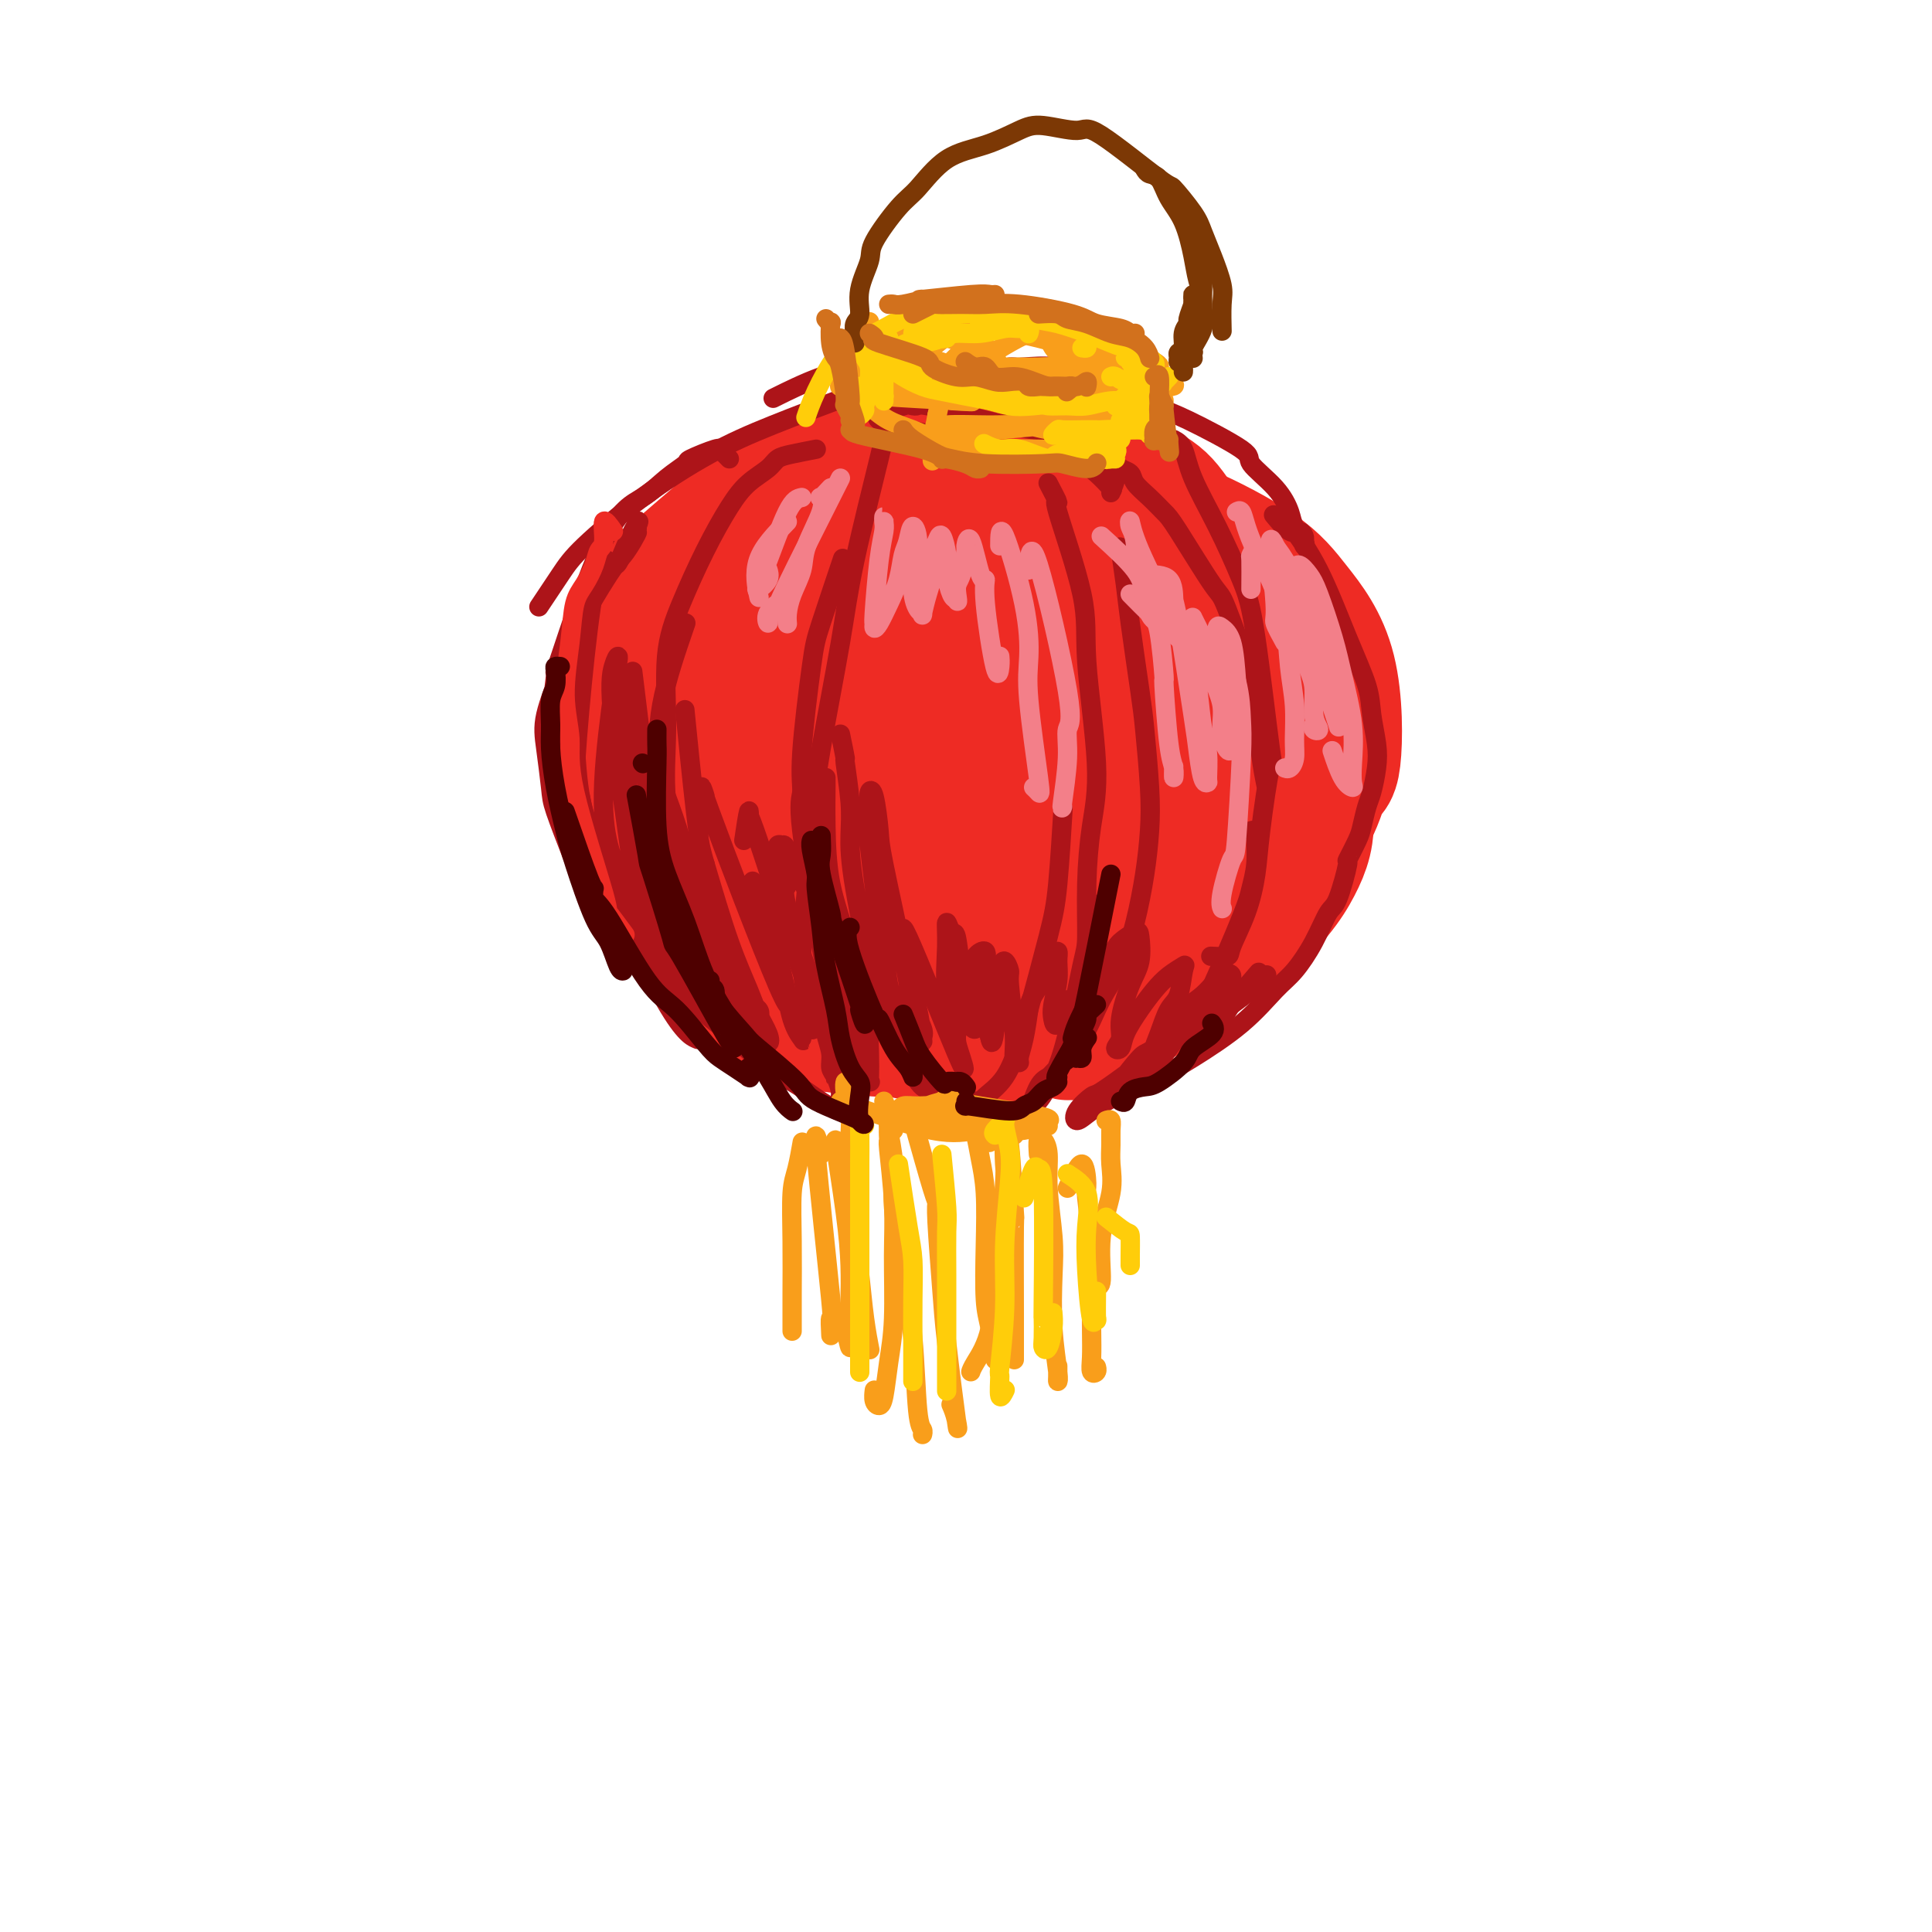 <svg viewBox='0 0 400 400' version='1.1' xmlns='http://www.w3.org/2000/svg' xmlns:xlink='http://www.w3.org/1999/xlink'><g fill='none' stroke='#EE2B24' stroke-width='28' stroke-linecap='round' stroke-linejoin='round'><path d='M181,108c-17.099,9.114 -34.198,18.227 -41,23c-6.802,4.773 -3.306,5.204 -2,3c1.306,-2.204 0.422,-7.043 -1,4c-1.422,11.043 -3.381,37.968 9,54c12.381,16.032 39.103,21.171 49,23c9.897,1.829 2.971,0.347 3,-1c0.029,-1.347 7.015,-2.561 8,-1c0.985,1.561 -4.032,5.895 4,-2c8.032,-7.895 29.112,-28.020 37,-36c7.888,-7.980 2.584,-3.817 1,-3c-1.584,0.817 0.552,-1.714 1,-4c0.448,-2.286 -0.791,-4.328 0,-3c0.791,1.328 3.614,6.025 1,-4c-2.614,-10.025 -10.663,-34.771 -13,-44c-2.337,-9.229 1.038,-2.941 -4,-4c-5.038,-1.059 -18.489,-9.464 -28,-12c-9.511,-2.536 -15.082,0.795 -17,2c-1.918,1.205 -0.184,0.282 -3,1c-2.816,0.718 -10.181,3.078 -17,8c-6.819,4.922 -13.091,12.406 -16,16c-2.909,3.594 -2.454,3.297 -2,3'/><path d='M150,131c-8.290,4.491 -20.015,6.220 -6,22c14.015,15.780 53.771,45.612 69,56c15.229,10.388 5.931,1.333 6,-3c0.069,-4.333 9.507,-3.945 19,-15c9.493,-11.055 19.042,-33.555 6,-50c-13.042,-16.445 -48.676,-26.836 -64,-30c-15.324,-3.164 -10.337,0.899 -10,3c0.337,2.101 -3.975,2.238 -7,3c-3.025,0.762 -4.762,2.147 -7,4c-2.238,1.853 -4.979,4.175 -6,4c-1.021,-0.175 -0.324,-2.845 -3,2c-2.676,4.845 -8.725,17.205 -11,22c-2.275,4.795 -0.777,2.026 0,3c0.777,0.974 0.832,5.692 1,9c0.168,3.308 0.450,5.206 1,7c0.550,1.794 1.368,3.483 4,8c2.632,4.517 7.077,11.860 9,15c1.923,3.140 1.326,2.076 5,4c3.674,1.924 11.621,6.835 16,9c4.379,2.165 5.189,1.582 6,1'/><path d='M178,205c9.561,1.328 19.962,-2.352 25,-4c5.038,-1.648 4.712,-1.263 7,-3c2.288,-1.737 7.192,-5.597 11,-9c3.808,-3.403 6.522,-6.350 9,-10c2.478,-3.650 4.720,-8.003 6,-11c1.280,-2.997 1.600,-4.638 2,-9c0.400,-4.362 0.882,-11.444 1,-15c0.118,-3.556 -0.129,-3.585 -1,-6c-0.871,-2.415 -2.368,-7.217 -4,-11c-1.632,-3.783 -3.400,-6.546 -6,-9c-2.600,-2.454 -6.034,-4.599 -8,-6c-1.966,-1.401 -2.465,-2.059 -5,-3c-2.535,-0.941 -7.105,-2.165 -12,-2c-4.895,0.165 -10.114,1.718 -14,2c-3.886,0.282 -6.438,-0.706 -13,6c-6.562,6.706 -17.135,21.106 -22,28c-4.865,6.894 -4.023,6.282 -1,12c3.023,5.718 8.225,17.767 13,23c4.775,5.233 9.122,3.651 12,3c2.878,-0.651 4.285,-0.371 7,-1c2.715,-0.629 6.736,-2.166 10,-4c3.264,-1.834 5.770,-3.966 8,-8c2.230,-4.034 4.182,-9.971 5,-13c0.818,-3.029 0.501,-3.152 0,-5c-0.501,-1.848 -1.186,-5.423 -2,-8c-0.814,-2.577 -1.758,-4.155 -3,-6c-1.242,-1.845 -2.784,-3.956 -5,-5c-2.216,-1.044 -5.108,-1.022 -8,-1'/><path d='M190,130c-1.782,-0.379 -2.238,-0.827 -3,1c-0.762,1.827 -1.829,5.931 -2,8c-0.171,2.069 0.554,2.105 2,5c1.446,2.895 3.613,8.650 4,11c0.387,2.350 -1.008,1.295 2,2c3.008,0.705 10.417,3.172 13,4c2.583,0.828 0.339,0.018 0,-1c-0.339,-1.018 1.226,-2.245 2,-4c0.774,-1.755 0.758,-4.038 0,-8c-0.758,-3.962 -2.259,-9.604 -3,-12c-0.741,-2.396 -0.721,-1.546 -2,-3c-1.279,-1.454 -3.857,-5.213 -5,-7c-1.143,-1.787 -0.852,-1.602 -1,-1c-0.148,0.602 -0.735,1.620 -1,4c-0.265,2.380 -0.208,6.122 0,9c0.208,2.878 0.566,4.892 0,9c-0.566,4.108 -2.055,10.311 -3,14c-0.945,3.689 -1.346,4.863 -2,6c-0.654,1.137 -1.560,2.238 -3,3c-1.440,0.762 -3.413,1.186 -5,0c-1.587,-1.186 -2.786,-3.982 -4,-8c-1.214,-4.018 -2.442,-9.256 -3,-14c-0.558,-4.744 -0.448,-8.992 0,-12c0.448,-3.008 1.232,-4.775 3,-7c1.768,-2.225 4.521,-4.908 6,-6c1.479,-1.092 1.685,-0.592 4,0c2.315,0.592 6.739,1.275 10,3c3.261,1.725 5.360,4.493 7,7c1.640,2.507 2.820,4.754 4,7'/><path d='M210,140c1.836,2.915 0.926,3.204 1,4c0.074,0.796 1.130,2.101 -1,5c-2.130,2.899 -7.448,7.394 -12,8c-4.552,0.606 -8.338,-2.676 -9,-7c-0.662,-4.324 1.802,-9.690 5,-12c3.198,-2.310 7.131,-1.562 10,-1c2.869,0.562 4.675,0.940 6,1c1.325,0.060 2.168,-0.197 5,1c2.832,1.197 7.654,3.850 10,6c2.346,2.150 2.218,3.798 2,6c-0.218,2.202 -0.524,4.959 -1,7c-0.476,2.041 -1.120,3.366 -3,5c-1.880,1.634 -4.996,3.575 -7,5c-2.004,1.425 -2.896,2.332 -6,2c-3.104,-0.332 -8.420,-1.903 -11,-3c-2.580,-1.097 -2.425,-1.720 -3,-3c-0.575,-1.280 -1.879,-3.216 -2,-6c-0.121,-2.784 0.940,-6.416 2,-9c1.060,-2.584 2.118,-4.120 5,-6c2.882,-1.880 7.586,-4.102 10,-5c2.414,-0.898 2.537,-0.471 4,0c1.463,0.471 4.265,0.985 6,2c1.735,1.015 2.403,2.530 3,4c0.597,1.470 1.122,2.896 1,4c-0.122,1.104 -0.892,1.887 -2,3c-1.108,1.113 -2.554,2.557 -4,4'/><path d='M219,155c-1.822,1.311 -3.378,1.089 -4,1c-0.622,-0.089 -0.311,-0.044 0,0'/><path d='M206,101c-4.346,-2.551 -8.692,-5.101 -13,-6c-4.308,-0.899 -8.578,-0.145 -13,1c-4.422,1.145 -8.997,2.681 -14,5c-5.003,2.319 -10.433,5.422 -13,7c-2.567,1.578 -2.271,1.632 -5,4c-2.729,2.368 -8.482,7.049 -12,11c-3.518,3.951 -4.799,7.173 -6,11c-1.201,3.827 -2.321,8.260 -3,12c-0.679,3.740 -0.919,6.786 -1,9c-0.081,2.214 -0.005,3.594 2,8c2.005,4.406 5.940,11.836 8,15c2.060,3.164 2.245,2.060 4,3c1.755,0.940 5.080,3.922 8,6c2.920,2.078 5.433,3.253 7,4c1.567,0.747 2.187,1.068 6,2c3.813,0.932 10.819,2.475 14,3c3.181,0.525 2.535,0.031 6,0c3.465,-0.031 11.039,0.401 16,0c4.961,-0.401 7.309,-1.635 11,-3c3.691,-1.365 8.723,-2.860 13,-5c4.277,-2.140 7.797,-4.926 11,-7c3.203,-2.074 6.088,-3.434 8,-5c1.912,-1.566 2.852,-3.336 5,-6c2.148,-2.664 5.505,-6.223 7,-9c1.495,-2.777 1.127,-4.772 1,-8c-0.127,-3.228 -0.013,-7.690 -1,-12c-0.987,-4.310 -3.073,-8.468 -5,-12c-1.927,-3.532 -3.693,-6.438 -6,-9c-2.307,-2.562 -5.153,-4.781 -8,-7'/><path d='M233,113c-4.196,-2.778 -10.685,-6.224 -15,-8c-4.315,-1.776 -6.456,-1.881 -11,-2c-4.544,-0.119 -11.489,-0.250 -18,1c-6.511,1.250 -12.587,3.881 -17,6c-4.413,2.119 -7.164,3.725 -11,6c-3.836,2.275 -8.756,5.219 -13,9c-4.244,3.781 -7.811,8.397 -10,12c-2.189,3.603 -3.000,6.191 -4,10c-1.000,3.809 -2.188,8.840 -1,14c1.188,5.160 4.753,10.449 7,14c2.247,3.551 3.178,5.365 8,9c4.822,3.635 13.535,9.092 19,12c5.465,2.908 7.680,3.268 12,4c4.320,0.732 10.744,1.835 17,2c6.256,0.165 12.344,-0.608 19,-2c6.656,-1.392 13.880,-3.405 19,-5c5.120,-1.595 8.135,-2.774 12,-5c3.865,-2.226 8.579,-5.500 13,-9c4.421,-3.500 8.550,-7.224 11,-11c2.450,-3.776 3.220,-7.602 4,-9c0.780,-1.398 1.568,-0.369 2,-4c0.432,-3.631 0.507,-11.922 -1,-18c-1.507,-6.078 -4.595,-9.943 -7,-13c-2.405,-3.057 -4.125,-5.307 -8,-8c-3.875,-2.693 -9.903,-5.829 -15,-8c-5.097,-2.171 -9.263,-3.378 -17,-4c-7.737,-0.622 -19.046,-0.658 -26,0c-6.954,0.658 -9.555,2.012 -15,4c-5.445,1.988 -13.735,4.612 -19,7c-5.265,2.388 -7.504,4.539 -11,8c-3.496,3.461 -8.248,8.230 -13,13'/><path d='M144,138c-6.016,8.225 -9.055,18.286 -10,25c-0.945,6.714 0.203,10.080 2,15c1.797,4.920 4.242,11.395 7,16c2.758,4.605 5.827,7.340 9,10c3.173,2.660 6.449,5.246 14,7c7.551,1.754 19.377,2.675 28,2c8.623,-0.675 14.044,-2.946 18,-5c3.956,-2.054 6.447,-3.890 11,-8c4.553,-4.110 11.167,-10.495 15,-13c3.833,-2.505 4.885,-1.132 7,-11c2.115,-9.868 5.292,-30.979 6,-40c0.708,-9.021 -1.054,-5.954 -2,-6c-0.946,-0.046 -1.078,-3.207 -4,-7c-2.922,-3.793 -8.635,-8.218 -14,-11c-5.365,-2.782 -10.383,-3.922 -14,-5c-3.617,-1.078 -5.831,-2.093 -14,-1c-8.169,1.093 -22.291,4.294 -29,6c-6.709,1.706 -6.005,1.918 -8,3c-1.995,1.082 -6.690,3.035 -11,6c-4.310,2.965 -8.235,6.943 -11,10c-2.765,3.057 -4.370,5.193 -6,9c-1.630,3.807 -3.284,9.284 -4,14c-0.716,4.716 -0.493,8.671 1,14c1.493,5.329 4.256,12.033 7,17c2.744,4.967 5.467,8.197 10,12c4.533,3.803 10.874,8.178 17,11c6.126,2.822 12.036,4.092 17,5c4.964,0.908 8.982,1.454 13,2'/><path d='M199,215c7.859,0.686 12.505,-1.098 18,-3c5.495,-1.902 11.839,-3.922 17,-6c5.161,-2.078 9.139,-4.216 13,-7c3.861,-2.784 7.604,-6.216 10,-8c2.396,-1.784 3.444,-1.921 4,-6c0.556,-4.079 0.620,-12.099 0,-17c-0.620,-4.901 -1.926,-6.682 -4,-9c-2.074,-2.318 -4.918,-5.174 -7,-7c-2.082,-1.826 -3.404,-2.624 -5,-3c-1.596,-0.376 -3.468,-0.332 -6,1c-2.532,1.332 -5.723,3.952 -7,5c-1.277,1.048 -0.638,0.524 0,0'/><path d='M259,159c0.185,0.001 0.369,0.002 1,0c0.631,-0.002 1.707,-0.007 2,0c0.293,0.007 -0.197,0.027 1,1c1.197,0.973 4.081,2.898 5,4c0.919,1.102 -0.127,1.379 0,2c0.127,0.621 1.426,1.586 2,3c0.574,1.414 0.422,3.278 0,5c-0.422,1.722 -1.116,3.302 -2,5c-0.884,1.698 -1.960,3.514 -4,6c-2.040,2.486 -5.045,5.642 -9,8c-3.955,2.358 -8.862,3.917 -13,4c-4.138,0.083 -7.509,-1.312 -10,-4c-2.491,-2.688 -4.103,-6.670 -5,-9c-0.897,-2.330 -1.079,-3.009 0,-5c1.079,-1.991 3.421,-5.295 5,-7c1.579,-1.705 2.396,-1.812 6,-3c3.604,-1.188 9.995,-3.456 14,-4c4.005,-0.544 5.622,0.635 7,2c1.378,1.365 2.515,2.916 3,4c0.485,1.084 0.318,1.703 0,3c-0.318,1.297 -0.786,3.273 -2,6c-1.214,2.727 -3.172,6.204 -4,8c-0.828,1.796 -0.525,1.911 -4,5c-3.475,3.089 -10.727,9.154 -14,12c-3.273,2.846 -2.568,2.474 -5,3c-2.432,0.526 -8.001,1.949 -12,3c-3.999,1.051 -6.428,1.729 -9,2c-2.572,0.271 -5.286,0.136 -8,0'/><path d='M204,213c-8.207,0.377 -14.226,-1.181 -18,-2c-3.774,-0.819 -5.305,-0.901 -9,-2c-3.695,-1.099 -9.554,-3.216 -14,-6c-4.446,-2.784 -7.479,-6.235 -10,-9c-2.521,-2.765 -4.532,-4.844 -6,-7c-1.468,-2.156 -2.395,-4.388 -3,-6c-0.605,-1.612 -0.887,-2.603 -1,-3c-0.113,-0.397 -0.056,-0.198 0,0'/><path d='M189,101c0.444,0.042 0.888,0.085 1,0c0.112,-0.085 -0.109,-0.296 0,-1c0.109,-0.704 0.549,-1.900 2,-3c1.451,-1.100 3.914,-2.103 6,-3c2.086,-0.897 3.794,-1.688 6,-2c2.206,-0.312 4.910,-0.147 8,0c3.090,0.147 6.568,0.274 11,2c4.432,1.726 9.820,5.050 13,7c3.180,1.950 4.152,2.527 6,5c1.848,2.473 4.571,6.841 6,9c1.429,2.159 1.563,2.109 2,3c0.437,0.891 1.178,2.722 2,4c0.822,1.278 1.726,2.003 2,3c0.274,0.997 -0.083,2.267 0,3c0.083,0.733 0.604,0.929 0,1c-0.604,0.071 -2.335,0.016 -3,0c-0.665,-0.016 -0.264,0.006 -1,0c-0.736,-0.006 -2.610,-0.039 -4,0c-1.390,0.039 -2.298,0.151 -3,0c-0.702,-0.151 -1.200,-0.566 -3,-1c-1.800,-0.434 -4.903,-0.887 -6,-1c-1.097,-0.113 -0.189,0.113 -1,0c-0.811,-0.113 -3.341,-0.566 -5,-1c-1.659,-0.434 -2.447,-0.847 -3,-1c-0.553,-0.153 -0.872,-0.044 -1,0c-0.128,0.044 -0.064,0.022 0,0'/></g>
<g fill='none' stroke='#AD1419' stroke-width='4' stroke-linecap='round' stroke-linejoin='round'><path d='M182,80c-2.509,0.849 -5.018,1.699 -6,2c-0.982,0.301 -0.437,0.054 -3,1c-2.563,0.946 -8.235,3.086 -13,5c-4.765,1.914 -8.622,3.603 -13,6c-4.378,2.397 -9.275,5.501 -14,9c-4.725,3.499 -9.277,7.391 -12,10c-2.723,2.609 -3.618,3.933 -5,6c-1.382,2.067 -3.252,4.876 -4,6c-0.748,1.124 -0.374,0.562 0,0'/><path d='M151,95c-0.835,-0.861 -1.671,-1.721 -2,-2c-0.329,-0.279 -0.152,0.024 0,0c0.152,-0.024 0.280,-0.376 -1,0c-1.280,0.376 -3.968,1.480 -5,2c-1.032,0.520 -0.407,0.456 -1,1c-0.593,0.544 -2.402,1.697 -4,3c-1.598,1.303 -2.984,2.755 -5,4c-2.016,1.245 -4.663,2.283 -8,9c-3.337,6.717 -7.365,19.113 -9,24c-1.635,4.887 -0.877,2.266 -1,4c-0.123,1.734 -1.125,7.822 -1,12c0.125,4.178 1.379,6.447 2,9c0.621,2.553 0.611,5.390 1,8c0.389,2.610 1.178,4.992 2,7c0.822,2.008 1.677,3.641 2,5c0.323,1.359 0.114,2.445 0,3c-0.114,0.555 -0.132,0.581 0,0c0.132,-0.581 0.414,-1.768 0,-3c-0.414,-1.232 -1.526,-2.509 -2,-3c-0.474,-0.491 -0.312,-0.195 -1,-2c-0.688,-1.805 -2.227,-5.710 -3,-8c-0.773,-2.290 -0.780,-2.965 -1,-5c-0.220,-2.035 -0.652,-5.431 -1,-8c-0.348,-2.569 -0.613,-4.311 0,-7c0.613,-2.689 2.104,-6.323 3,-9c0.896,-2.677 1.197,-4.396 3,-8c1.803,-3.604 5.107,-9.093 7,-12c1.893,-2.907 2.373,-3.233 3,-4c0.627,-0.767 1.400,-1.976 2,-3c0.600,-1.024 1.029,-1.864 1,-2c-0.029,-0.136 -0.514,0.432 -1,1'/><path d='M131,111c2.694,-5.886 0.428,-2.099 -1,1c-1.428,3.099 -2.020,5.512 -3,5c-0.980,-0.512 -2.350,-3.950 -4,5c-1.650,8.950 -3.580,30.286 -4,39c-0.420,8.714 0.669,4.805 1,4c0.331,-0.805 -0.097,1.496 3,10c3.097,8.504 9.718,23.213 14,31c4.282,7.787 6.223,8.654 7,9c0.777,0.346 0.388,0.173 0,0'/><path d='M125,176c0.314,5.816 0.629,11.631 2,15c1.371,3.369 3.799,4.290 7,7c3.201,2.710 7.174,7.208 10,10c2.826,2.792 4.506,3.878 7,6c2.494,2.122 5.803,5.280 8,7c2.197,1.720 3.283,2.001 5,3c1.717,0.999 4.065,2.717 6,4c1.935,1.283 3.457,2.132 4,2c0.543,-0.132 0.108,-1.245 0,-2c-0.108,-0.755 0.111,-1.154 0,-2c-0.111,-0.846 -0.551,-2.141 -1,-3c-0.449,-0.859 -0.906,-1.283 -1,-2c-0.094,-0.717 0.175,-1.726 0,-3c-0.175,-1.274 -0.793,-2.811 -1,-4c-0.207,-1.189 -0.004,-2.030 0,-3c0.004,-0.970 -0.191,-2.069 0,-3c0.191,-0.931 0.769,-1.695 1,-2c0.231,-0.305 0.116,-0.153 0,0'/><path d='M174,215c0.113,1.128 0.226,2.255 0,3c-0.226,0.745 -0.792,1.107 -1,2c-0.208,0.893 -0.059,2.318 0,3c0.059,0.682 0.026,0.620 0,0c-0.026,-0.620 -0.047,-1.797 0,-3c0.047,-1.203 0.160,-2.431 0,-5c-0.160,-2.569 -0.595,-6.478 -1,-9c-0.405,-2.522 -0.781,-3.659 -2,-10c-1.219,-6.341 -3.279,-17.888 -4,-24c-0.721,-6.112 -0.101,-6.789 0,-8c0.101,-1.211 -0.315,-2.957 0,-8c0.315,-5.043 1.363,-13.383 2,-18c0.637,-4.617 0.864,-5.512 2,-9c1.136,-3.488 3.182,-9.568 4,-12c0.818,-2.432 0.409,-1.216 0,0'/><path d='M185,89c-0.304,0.286 -0.607,0.572 -1,1c-0.393,0.428 -0.875,0.997 -1,1c-0.125,0.003 0.107,-0.561 -1,4c-1.107,4.561 -3.553,14.247 -5,21c-1.447,6.753 -1.895,10.574 -3,17c-1.105,6.426 -2.866,15.456 -4,22c-1.134,6.544 -1.639,10.600 -2,15c-0.361,4.400 -0.577,9.142 -1,14c-0.423,4.858 -1.053,9.831 -1,14c0.053,4.169 0.789,7.534 1,9c0.211,1.466 -0.103,1.031 0,2c0.103,0.969 0.624,3.341 1,4c0.376,0.659 0.608,-0.393 1,-2c0.392,-1.607 0.945,-3.767 1,-5c0.055,-1.233 -0.387,-1.538 0,-3c0.387,-1.462 1.605,-4.081 2,-5c0.395,-0.919 -0.031,-0.136 0,0c0.031,0.136 0.519,-0.374 1,0c0.481,0.374 0.954,1.631 1,3c0.046,1.369 -0.334,2.850 0,5c0.334,2.150 1.382,4.968 2,7c0.618,2.032 0.807,3.276 1,5c0.193,1.724 0.392,3.926 1,5c0.608,1.074 1.626,1.021 2,1c0.374,-0.021 0.103,-0.009 0,0c-0.103,0.009 -0.040,0.014 0,-1c0.040,-1.014 0.055,-3.048 0,-5c-0.055,-1.952 -0.180,-3.822 0,-5c0.180,-1.178 0.664,-1.663 1,-2c0.336,-0.337 0.525,-0.525 1,0c0.475,0.525 1.238,1.762 2,3'/><path d='M184,214c0.991,0.942 1.468,2.796 2,4c0.532,1.204 1.121,1.759 2,3c0.879,1.241 2.050,3.168 3,4c0.950,0.832 1.678,0.568 2,1c0.322,0.432 0.236,1.561 2,2c1.764,0.439 5.377,0.189 7,0c1.623,-0.189 1.257,-0.317 2,-1c0.743,-0.683 2.594,-1.923 4,-4c1.406,-2.077 2.366,-4.993 3,-7c0.634,-2.007 0.941,-3.104 2,-7c1.059,-3.896 2.872,-10.591 4,-15c1.128,-4.409 1.573,-6.533 2,-11c0.427,-4.467 0.836,-11.276 1,-14c0.164,-2.724 0.082,-1.362 0,0'/><path d='M217,100c0.994,1.906 1.987,3.811 2,4c0.013,0.189 -0.956,-1.340 0,2c0.956,3.340 3.836,11.549 5,17c1.164,5.451 0.614,8.143 1,14c0.386,5.857 1.710,14.879 2,21c0.290,6.121 -0.453,9.342 -1,13c-0.547,3.658 -0.898,7.755 -1,12c-0.102,4.245 0.044,8.639 0,11c-0.044,2.361 -0.278,2.688 -1,6c-0.722,3.312 -1.932,9.610 -3,14c-1.068,4.390 -1.993,6.872 -3,9c-1.007,2.128 -2.095,3.902 -3,5c-0.905,1.098 -1.626,1.520 -2,2c-0.374,0.480 -0.400,1.016 0,0c0.400,-1.016 1.225,-3.586 2,-5c0.775,-1.414 1.498,-1.673 2,-2c0.502,-0.327 0.781,-0.723 2,-2c1.219,-1.277 3.377,-3.437 5,-6c1.623,-2.563 2.712,-5.530 4,-8c1.288,-2.470 2.777,-4.443 4,-7c1.223,-2.557 2.181,-5.699 3,-9c0.819,-3.301 1.500,-6.761 2,-10c0.500,-3.239 0.821,-6.256 1,-9c0.179,-2.744 0.217,-5.217 0,-9c-0.217,-3.783 -0.689,-8.878 -1,-12c-0.311,-3.122 -0.462,-4.270 -1,-8c-0.538,-3.730 -1.464,-10.041 -2,-14c-0.536,-3.959 -0.683,-5.566 -1,-8c-0.317,-2.434 -0.805,-5.695 -1,-7c-0.195,-1.305 -0.098,-0.652 0,0'/><path d='M230,102c0.457,-1.184 0.914,-2.367 1,-3c0.086,-0.633 -0.200,-0.714 0,-1c0.200,-0.286 0.885,-0.776 1,-1c0.115,-0.224 -0.341,-0.183 0,0c0.341,0.183 1.480,0.509 2,1c0.520,0.491 0.423,1.149 1,2c0.577,0.851 1.828,1.897 3,3c1.172,1.103 2.265,2.264 3,3c0.735,0.736 1.110,1.048 3,4c1.890,2.952 5.294,8.546 7,11c1.706,2.454 1.715,1.769 3,5c1.285,3.231 3.847,10.380 5,14c1.153,3.620 0.897,3.713 1,6c0.103,2.287 0.566,6.770 1,10c0.434,3.230 0.838,5.209 1,6c0.162,0.791 0.081,0.396 0,0'/><path d='M243,91c0.735,0.393 1.469,0.785 2,2c0.531,1.215 0.857,3.251 2,6c1.143,2.749 3.103,6.210 5,10c1.897,3.790 3.731,7.908 5,11c1.269,3.092 1.973,5.156 3,12c1.027,6.844 2.376,18.466 3,23c0.624,4.534 0.524,1.978 0,4c-0.524,2.022 -1.472,8.623 -2,13c-0.528,4.377 -0.636,6.532 -1,9c-0.364,2.468 -0.984,5.250 -2,8c-1.016,2.750 -2.430,5.469 -3,7c-0.570,1.531 -0.297,1.874 -1,2c-0.703,0.126 -2.382,0.034 -3,0c-0.618,-0.034 -0.177,-0.010 0,0c0.177,0.010 0.088,0.005 0,0'/><path d='M259,172c0.430,-0.110 0.859,-0.220 1,0c0.141,0.220 -0.008,0.770 0,2c0.008,1.230 0.171,3.140 0,5c-0.171,1.860 -0.676,3.671 -1,5c-0.324,1.329 -0.466,2.176 -2,6c-1.534,3.824 -4.460,10.623 -6,14c-1.540,3.377 -1.693,3.330 -3,5c-1.307,1.670 -3.769,5.055 -6,8c-2.231,2.945 -4.233,5.450 -6,7c-1.767,1.550 -3.300,2.145 -5,3c-1.700,0.855 -3.568,1.970 -5,3c-1.432,1.030 -2.430,1.974 -3,2c-0.570,0.026 -0.713,-0.868 0,-2c0.713,-1.132 2.281,-2.503 3,-3c0.719,-0.497 0.590,-0.121 2,-1c1.410,-0.879 4.360,-3.012 7,-5c2.640,-1.988 4.972,-3.831 7,-5c2.028,-1.169 3.753,-1.665 6,-3c2.247,-1.335 5.017,-3.509 7,-5c1.983,-1.491 3.178,-2.297 4,-3c0.822,-0.703 1.271,-1.302 2,-2c0.729,-0.698 1.736,-1.496 1,-1c-0.736,0.496 -3.217,2.284 -4,3c-0.783,0.716 0.130,0.359 -1,1c-1.130,0.641 -4.303,2.281 -6,3c-1.697,0.719 -1.916,0.518 -4,2c-2.084,1.482 -6.031,4.646 -8,6c-1.969,1.354 -1.961,0.899 -3,2c-1.039,1.101 -3.126,3.758 -4,5c-0.874,1.242 -0.535,1.069 0,1c0.535,-0.069 1.268,-0.035 2,0'/><path d='M234,225c0.761,0.631 3.662,-0.790 6,-2c2.338,-1.210 4.113,-2.208 7,-4c2.887,-1.792 6.885,-4.379 10,-7c3.115,-2.621 5.348,-5.277 7,-7c1.652,-1.723 2.724,-2.512 4,-4c1.276,-1.488 2.757,-3.673 4,-6c1.243,-2.327 2.249,-4.794 3,-6c0.751,-1.206 1.248,-1.150 2,-3c0.752,-1.850 1.760,-5.605 2,-7c0.240,-1.395 -0.287,-0.430 0,-1c0.287,-0.570 1.387,-2.676 2,-4c0.613,-1.324 0.740,-1.868 1,-3c0.260,-1.132 0.655,-2.854 1,-4c0.345,-1.146 0.642,-1.717 1,-3c0.358,-1.283 0.779,-3.280 1,-5c0.221,-1.720 0.241,-3.164 0,-5c-0.241,-1.836 -0.745,-4.066 -1,-6c-0.255,-1.934 -0.262,-3.574 -1,-6c-0.738,-2.426 -2.208,-5.640 -4,-10c-1.792,-4.360 -3.905,-9.866 -6,-14c-2.095,-4.134 -4.170,-6.895 -5,-8c-0.830,-1.105 -0.415,-0.552 0,0'/><path d='M209,76c0.357,-0.014 0.714,-0.029 1,0c0.286,0.029 0.501,0.101 2,0c1.499,-0.101 4.281,-0.374 7,0c2.719,0.374 5.376,1.396 9,3c3.624,1.604 8.217,3.789 11,5c2.783,1.211 3.758,1.448 7,3c3.242,1.552 8.751,4.421 11,6c2.249,1.579 1.237,1.869 2,3c0.763,1.131 3.301,3.103 5,5c1.699,1.897 2.560,3.721 3,5c0.440,1.279 0.458,2.015 1,3c0.542,0.985 1.607,2.221 2,3c0.393,0.779 0.115,1.101 0,1c-0.115,-0.101 -0.066,-0.627 0,-1c0.066,-0.373 0.150,-0.594 0,-1c-0.150,-0.406 -0.535,-0.995 -1,-1c-0.465,-0.005 -1.010,0.576 -2,0c-0.990,-0.576 -2.426,-2.307 -3,-3c-0.574,-0.693 -0.287,-0.346 0,0'/><path d='M194,78c0.537,0.080 1.075,0.161 1,0c-0.075,-0.161 -0.761,-0.562 -1,-1c-0.239,-0.438 -0.029,-0.912 -1,-1c-0.971,-0.088 -3.123,0.212 -4,0c-0.877,-0.212 -0.478,-0.935 -2,-1c-1.522,-0.065 -4.965,0.529 -8,1c-3.035,0.471 -5.663,0.819 -9,2c-3.337,1.181 -7.382,3.195 -9,4c-1.618,0.805 -0.809,0.403 0,0'/><path d='M169,93c-1.808,0.353 -3.616,0.705 -5,1c-1.384,0.295 -2.343,0.531 -3,1c-0.657,0.469 -1.011,1.171 -2,2c-0.989,0.829 -2.612,1.785 -4,3c-1.388,1.215 -2.539,2.689 -4,5c-1.461,2.311 -3.231,5.460 -5,9c-1.769,3.540 -3.536,7.471 -5,11c-1.464,3.529 -2.626,6.656 -3,11c-0.374,4.344 0.040,9.904 0,15c-0.040,5.096 -0.536,9.727 0,15c0.536,5.273 2.102,11.186 3,15c0.898,3.814 1.126,5.527 2,8c0.874,2.473 2.392,5.707 3,7c0.608,1.293 0.304,0.647 0,0'/><path d='M153,212c-1.090,-2.004 -2.180,-4.008 -3,-6c-0.820,-1.992 -1.369,-3.973 -2,-8c-0.631,-4.027 -1.344,-10.100 -2,-15c-0.656,-4.900 -1.253,-8.627 -2,-15c-0.747,-6.373 -1.642,-15.392 -2,-19c-0.358,-3.608 -0.179,-1.804 0,0'/><path d='M142,129c-2.040,5.922 -4.079,11.845 -5,17c-0.921,5.155 -0.722,9.543 -1,11c-0.278,1.457 -1.032,-0.018 1,7c2.032,7.018 6.849,22.530 9,29c2.151,6.470 1.636,3.899 3,5c1.364,1.101 4.607,5.875 6,8c1.393,2.125 0.934,1.602 1,2c0.066,0.398 0.655,1.717 1,2c0.345,0.283 0.445,-0.470 0,-1c-0.445,-0.530 -1.435,-0.836 -2,-1c-0.565,-0.164 -0.703,-0.187 -2,-2c-1.297,-1.813 -3.752,-5.417 -5,-7c-1.248,-1.583 -1.289,-1.144 -2,-2c-0.711,-0.856 -2.093,-3.005 -3,-4c-0.907,-0.995 -1.340,-0.836 -2,-2c-0.660,-1.164 -1.548,-3.652 -2,-5c-0.452,-1.348 -0.468,-1.555 -1,-4c-0.532,-2.445 -1.581,-7.127 -2,-9c-0.419,-1.873 -0.210,-0.936 0,0'/><path d='M191,80c-1.578,0.844 -3.156,1.689 -4,2c-0.844,0.311 -0.956,0.089 -1,0c-0.044,-0.089 -0.022,-0.044 0,0'/><path d='M181,82c-0.368,-0.249 -0.736,-0.499 1,0c1.736,0.499 5.577,1.745 7,2c1.423,0.255 0.429,-0.482 3,0c2.571,0.482 8.707,2.181 12,3c3.293,0.819 3.744,0.756 5,1c1.256,0.244 3.317,0.794 5,1c1.683,0.206 2.987,0.067 4,0c1.013,-0.067 1.734,-0.062 2,0c0.266,0.062 0.078,0.182 0,0c-0.078,-0.182 -0.044,-0.666 -1,-1c-0.956,-0.334 -2.900,-0.519 -4,-1c-1.100,-0.481 -1.356,-1.258 -3,-2c-1.644,-0.742 -4.676,-1.451 -7,-2c-2.324,-0.549 -3.942,-0.940 -6,-1c-2.058,-0.060 -4.558,0.211 -8,1c-3.442,0.789 -7.827,2.095 -9,3c-1.173,0.905 0.867,1.407 3,2c2.133,0.593 4.360,1.275 8,2c3.640,0.725 8.693,1.491 11,2c2.307,0.509 1.869,0.760 3,1c1.131,0.240 3.831,0.468 7,1c3.169,0.532 6.808,1.370 9,2c2.192,0.630 2.936,1.054 4,2c1.064,0.946 2.447,2.413 3,3c0.553,0.587 0.277,0.293 0,0'/></g>
<g fill='none' stroke='#F99E1B' stroke-width='4' stroke-linecap='round' stroke-linejoin='round'><path d='M178,84c0.037,-0.806 0.074,-1.611 0,-2c-0.074,-0.389 -0.260,-0.361 0,0c0.260,0.361 0.967,1.057 2,2c1.033,0.943 2.391,2.134 4,3c1.609,0.866 3.468,1.409 5,2c1.532,0.591 2.738,1.231 5,2c2.262,0.769 5.580,1.667 8,2c2.420,0.333 3.941,0.099 6,0c2.059,-0.099 4.657,-0.064 7,0c2.343,0.064 4.432,0.157 6,0c1.568,-0.157 2.616,-0.563 4,-1c1.384,-0.437 3.105,-0.905 4,-1c0.895,-0.095 0.964,0.185 1,0c0.036,-0.185 0.041,-0.833 0,-1c-0.041,-0.167 -0.126,0.148 -1,0c-0.874,-0.148 -2.535,-0.757 -4,-1c-1.465,-0.243 -2.733,-0.119 -4,0c-1.267,0.119 -2.534,0.232 -4,0c-1.466,-0.232 -3.131,-0.808 -5,-1c-1.869,-0.192 -3.940,0.001 -7,0c-3.060,-0.001 -7.107,-0.195 -9,0c-1.893,0.195 -1.630,0.780 -2,1c-0.370,0.220 -1.372,0.074 1,0c2.372,-0.074 8.119,-0.078 10,0c1.881,0.078 -0.104,0.237 2,0c2.104,-0.237 8.297,-0.872 12,-1c3.703,-0.128 4.915,0.249 7,0c2.085,-0.249 5.042,-1.125 8,-2'/><path d='M234,86c6.238,-0.472 2.832,-0.652 2,-1c-0.832,-0.348 0.909,-0.865 2,-1c1.091,-0.135 1.533,0.111 2,0c0.467,-0.111 0.960,-0.581 1,-1c0.040,-0.419 -0.374,-0.788 -1,-1c-0.626,-0.212 -1.464,-0.266 -2,0c-0.536,0.266 -0.771,0.852 -1,1c-0.229,0.148 -0.454,-0.143 -1,0c-0.546,0.143 -1.414,0.719 -2,1c-0.586,0.281 -0.888,0.268 -1,0c-0.112,-0.268 -0.032,-0.791 0,-1c0.032,-0.209 0.016,-0.105 0,0'/><path d='M235,76c-0.425,1.151 -0.850,2.302 -1,3c-0.150,0.698 -0.027,0.941 0,2c0.027,1.059 -0.044,2.932 0,4c0.044,1.068 0.204,1.330 0,2c-0.204,0.670 -0.772,1.746 -1,2c-0.228,0.254 -0.116,-0.315 0,-1c0.116,-0.685 0.238,-1.485 0,-2c-0.238,-0.515 -0.834,-0.745 -1,-2c-0.166,-1.255 0.099,-3.535 0,-5c-0.099,-1.465 -0.562,-2.113 -1,-3c-0.438,-0.887 -0.850,-2.012 -1,-3c-0.150,-0.988 -0.038,-1.839 0,-2c0.038,-0.161 0.003,0.369 0,1c-0.003,0.631 0.028,1.364 0,2c-0.028,0.636 -0.113,1.175 0,2c0.113,0.825 0.425,1.938 0,3c-0.425,1.062 -1.587,2.074 -2,3c-0.413,0.926 -0.076,1.765 0,2c0.076,0.235 -0.108,-0.133 -1,0c-0.892,0.133 -2.492,0.766 -3,1c-0.508,0.234 0.076,0.069 -1,0c-1.076,-0.069 -3.812,-0.042 -5,0c-1.188,0.042 -0.828,0.100 -2,0c-1.172,-0.100 -3.877,-0.356 -6,-1c-2.123,-0.644 -3.665,-1.674 -5,-2c-1.335,-0.326 -2.463,0.053 -4,0c-1.537,-0.053 -3.484,-0.536 -5,-1c-1.516,-0.464 -2.602,-0.908 -3,-1c-0.398,-0.092 -0.107,0.167 -1,0c-0.893,-0.167 -2.969,-0.762 -4,-1c-1.031,-0.238 -1.015,-0.119 -1,0'/><path d='M187,79c-5.890,-1.155 -2.115,-1.041 -1,-1c1.115,0.041 -0.431,0.011 -1,0c-0.569,-0.011 -0.163,-0.003 0,0c0.163,0.003 0.081,0.002 0,0'/><path d='M180,67c-0.002,0.113 -0.003,0.226 0,0c0.003,-0.226 0.011,-0.792 0,0c-0.011,0.792 -0.041,2.942 0,4c0.041,1.058 0.155,1.025 0,2c-0.155,0.975 -0.578,2.959 -1,5c-0.422,2.041 -0.845,4.140 -1,5c-0.155,0.860 -0.044,0.483 0,0c0.044,-0.483 0.022,-1.071 0,-2c-0.022,-0.929 -0.043,-2.200 0,-3c0.043,-0.800 0.151,-1.129 0,-2c-0.151,-0.871 -0.561,-2.282 -1,-3c-0.439,-0.718 -0.906,-0.741 -1,-1c-0.094,-0.259 0.185,-0.753 0,-1c-0.185,-0.247 -0.834,-0.245 -1,0c-0.166,0.245 0.152,0.734 0,1c-0.152,0.266 -0.772,0.310 -1,1c-0.228,0.690 -0.063,2.026 0,3c0.063,0.974 0.023,1.584 0,2c-0.023,0.416 -0.028,0.636 0,1c0.028,0.364 0.090,0.872 0,1c-0.090,0.128 -0.334,-0.123 0,0c0.334,0.123 1.244,0.621 2,1c0.756,0.379 1.357,0.641 6,1c4.643,0.359 13.326,0.817 17,1c3.674,0.183 2.337,0.092 1,0'/><path d='M200,83c3.289,0.311 -0.489,0.089 -2,0c-1.511,-0.089 -0.756,-0.044 0,0'/><path d='M181,74c-0.082,0.048 -0.165,0.095 0,0c0.165,-0.095 0.577,-0.334 2,0c1.423,0.334 3.858,1.241 6,2c2.142,0.759 3.992,1.371 6,2c2.008,0.629 4.173,1.276 6,2c1.827,0.724 3.315,1.526 5,2c1.685,0.474 3.569,0.619 5,1c1.431,0.381 2.411,0.999 3,1c0.589,0.001 0.788,-0.613 1,-1c0.212,-0.387 0.438,-0.547 0,-1c-0.438,-0.453 -1.541,-1.199 -3,-2c-1.459,-0.801 -3.274,-1.657 -4,-2c-0.726,-0.343 -0.363,-0.171 0,0'/><path d='M188,69c-2.627,0.356 -5.254,0.712 -6,1c-0.746,0.288 0.388,0.508 1,1c0.612,0.492 0.700,1.256 3,2c2.300,0.744 6.810,1.466 9,2c2.190,0.534 2.061,0.879 4,1c1.939,0.121 5.947,0.019 9,0c3.053,-0.019 5.149,0.044 7,0c1.851,-0.044 3.455,-0.194 6,0c2.545,0.194 6.032,0.734 8,1c1.968,0.266 2.417,0.260 3,0c0.583,-0.260 1.299,-0.773 2,-1c0.701,-0.227 1.388,-0.167 2,0c0.612,0.167 1.148,0.440 1,0c-0.148,-0.440 -0.980,-1.594 -1,-2c-0.020,-0.406 0.773,-0.063 0,0c-0.773,0.063 -3.113,-0.154 -5,-1c-1.887,-0.846 -3.322,-2.320 -5,-3c-1.678,-0.680 -3.598,-0.564 -5,-1c-1.402,-0.436 -2.285,-1.423 -7,-2c-4.715,-0.577 -13.263,-0.745 -19,0c-5.737,0.745 -8.662,2.403 -10,3c-1.338,0.597 -1.090,0.135 0,1c1.090,0.865 3.022,3.059 6,4c2.978,0.941 7.002,0.630 11,1c3.998,0.370 7.969,1.419 11,2c3.031,0.581 5.122,0.692 8,1c2.878,0.308 6.544,0.814 9,1c2.456,0.186 3.702,0.053 5,0c1.298,-0.053 2.649,-0.027 4,0'/><path d='M239,80c7.637,0.426 2.728,-1.009 1,-2c-1.728,-0.991 -0.277,-1.537 0,-2c0.277,-0.463 -0.622,-0.845 -4,-3c-3.378,-2.155 -9.235,-6.085 -15,-8c-5.765,-1.915 -11.438,-1.814 -16,-2c-4.562,-0.186 -8.012,-0.659 -10,2c-1.988,2.659 -2.513,8.450 -2,11c0.513,2.550 2.062,1.861 5,2c2.938,0.139 7.263,1.108 11,2c3.737,0.892 6.887,1.709 10,2c3.113,0.291 6.190,0.058 8,0c1.810,-0.058 2.354,0.060 3,0c0.646,-0.060 1.393,-0.298 2,-1c0.607,-0.702 1.072,-1.866 0,-3c-1.072,-1.134 -3.682,-2.236 -5,-3c-1.318,-0.764 -1.343,-1.190 -3,-2c-1.657,-0.810 -4.944,-2.004 -9,-3c-4.056,-0.996 -8.880,-1.793 -12,-2c-3.120,-0.207 -4.535,0.175 -6,1c-1.465,0.825 -2.981,2.091 -4,3c-1.019,0.909 -1.541,1.460 0,3c1.541,1.540 5.144,4.068 7,5c1.856,0.932 1.964,0.269 4,0c2.036,-0.269 5.999,-0.144 8,0c2.001,0.144 2.039,0.308 3,0c0.961,-0.308 2.846,-1.088 4,-2c1.154,-0.912 1.577,-1.956 2,-3'/><path d='M221,75c0.571,-1.083 -1.000,-1.291 -2,-2c-1.000,-0.709 -1.427,-1.920 -2,-3c-0.573,-1.080 -1.292,-2.029 -4,-1c-2.708,1.029 -7.407,4.037 -9,5c-1.593,0.963 -0.082,-0.118 0,0c0.082,0.118 -1.264,1.434 -1,2c0.264,0.566 2.139,0.382 3,0c0.861,-0.382 0.709,-0.962 0,-2c-0.709,-1.038 -1.975,-2.534 -3,-3c-1.025,-0.466 -1.809,0.099 -3,0c-1.191,-0.099 -2.789,-0.861 -4,-1c-1.211,-0.139 -2.034,0.345 -3,1c-0.966,0.655 -2.076,1.482 -2,2c0.076,0.518 1.337,0.729 2,1c0.663,0.271 0.727,0.602 2,1c1.273,0.398 3.754,0.863 5,1c1.246,0.137 1.257,-0.055 2,0c0.743,0.055 2.217,0.355 3,0c0.783,-0.355 0.876,-1.367 1,-2c0.124,-0.633 0.281,-0.887 0,-1c-0.281,-0.113 -1.000,-0.085 -2,0c-1.000,0.085 -2.281,0.226 -3,0c-0.719,-0.226 -0.875,-0.820 -2,0c-1.125,0.820 -3.219,3.055 -4,4c-0.781,0.945 -0.249,0.601 0,1c0.249,0.399 0.214,1.543 0,3c-0.214,1.457 -0.607,3.229 -1,5'/><path d='M194,86c-0.381,2.286 -0.833,3.500 -1,5c-0.167,1.500 -0.048,3.286 0,4c0.048,0.714 0.024,0.357 0,0'/><path d='M174,228c7.128,2.534 14.257,5.068 19,6c4.743,0.932 7.101,0.264 9,0c1.899,-0.264 3.338,-0.122 5,0c1.662,0.122 3.548,0.225 5,0c1.452,-0.225 2.471,-0.777 3,-1c0.529,-0.223 0.567,-0.115 1,0c0.433,0.115 1.262,0.237 1,0c-0.262,-0.237 -1.613,-0.834 -2,-1c-0.387,-0.166 0.191,0.100 0,0c-0.191,-0.100 -1.152,-0.567 -2,-1c-0.848,-0.433 -1.585,-0.834 -3,-1c-1.415,-0.166 -3.510,-0.098 -5,0c-1.490,0.098 -2.374,0.226 -4,0c-1.626,-0.226 -3.992,-0.806 -6,-1c-2.008,-0.194 -3.656,-0.001 -5,0c-1.344,0.001 -2.383,-0.188 -3,0c-0.617,0.188 -0.812,0.753 -1,1c-0.188,0.247 -0.371,0.175 0,0c0.371,-0.175 1.294,-0.454 3,0c1.706,0.454 4.195,1.639 6,2c1.805,0.361 2.928,-0.103 5,0c2.072,0.103 5.094,0.774 7,1c1.906,0.226 2.696,0.006 4,0c1.304,-0.006 3.121,0.202 4,0c0.879,-0.202 0.818,-0.814 1,-1c0.182,-0.186 0.605,0.053 1,0c0.395,-0.053 0.760,-0.399 -2,-1c-2.760,-0.601 -8.646,-1.457 -12,-2c-3.354,-0.543 -4.177,-0.771 -5,-1'/><path d='M198,228c-3.053,-0.828 -2.186,-0.398 -3,0c-0.814,0.398 -3.308,0.762 -2,1c1.308,0.238 6.417,0.348 9,1c2.583,0.652 2.641,1.845 3,2c0.359,0.155 1.020,-0.727 1,0c-0.020,0.727 -0.720,3.065 -1,4c-0.280,0.935 -0.140,0.468 0,0'/><path d='M175,225c0.030,-0.552 0.060,-1.104 0,-1c-0.060,0.104 -0.209,0.865 0,2c0.209,1.135 0.777,2.645 1,4c0.223,1.355 0.101,2.555 0,5c-0.101,2.445 -0.181,6.134 0,10c0.181,3.866 0.623,7.908 1,11c0.377,3.092 0.689,5.235 1,8c0.311,2.765 0.619,6.154 1,9c0.381,2.846 0.833,5.151 1,6c0.167,0.849 0.048,0.243 0,0c-0.048,-0.243 -0.024,-0.121 0,0'/><path d='M183,228c0.456,1.093 0.913,2.185 1,3c0.087,0.815 -0.194,1.352 0,3c0.194,1.648 0.864,4.406 1,7c0.136,2.594 -0.261,5.023 0,9c0.261,3.977 1.180,9.500 2,14c0.820,4.500 1.540,7.977 2,13c0.460,5.023 0.659,11.594 1,15c0.341,3.406 0.822,3.648 1,4c0.178,0.352 0.051,0.815 0,1c-0.051,0.185 -0.025,0.093 0,0'/><path d='M189,232c1.570,5.600 3.141,11.199 4,14c0.859,2.801 1.008,2.802 1,3c-0.008,0.198 -0.173,0.591 0,4c0.173,3.409 0.684,9.834 1,14c0.316,4.166 0.438,6.072 1,11c0.562,4.928 1.563,12.878 2,16c0.437,3.122 0.310,1.418 0,0c-0.310,-1.418 -0.803,-2.548 -1,-3c-0.197,-0.452 -0.099,-0.226 0,0'/><path d='M200,232c0.447,-0.867 0.894,-1.735 1,-2c0.106,-0.265 -0.129,0.072 0,1c0.129,0.928 0.622,2.446 1,4c0.378,1.554 0.640,3.143 1,5c0.360,1.857 0.818,3.980 1,7c0.182,3.020 0.087,6.935 0,11c-0.087,4.065 -0.167,8.280 0,11c0.167,2.720 0.581,3.944 1,6c0.419,2.056 0.844,4.943 1,6c0.156,1.057 0.042,0.285 0,0c-0.042,-0.285 -0.012,-0.081 0,0c0.012,0.081 0.006,0.041 0,0'/><path d='M208,234c0.022,-0.562 0.044,-1.124 0,-1c-0.044,0.124 -0.155,0.934 0,1c0.155,0.066 0.578,-0.613 1,3c0.422,3.613 0.845,11.519 1,14c0.155,2.481 0.041,-0.462 0,3c-0.041,3.462 -0.011,13.330 0,18c0.011,4.670 0.003,4.142 0,5c-0.003,0.858 -0.001,3.102 0,4c0.001,0.898 0.000,0.449 0,0'/><path d='M215,239c-0.081,-1.215 -0.162,-2.431 0,-3c0.162,-0.569 0.565,-0.493 1,0c0.435,0.493 0.900,1.401 1,3c0.100,1.599 -0.166,3.889 0,7c0.166,3.111 0.762,7.044 1,10c0.238,2.956 0.116,4.934 0,8c-0.116,3.066 -0.227,7.221 0,11c0.227,3.779 0.793,7.184 1,9c0.207,1.816 0.055,2.043 0,2c-0.055,-0.043 -0.015,-0.358 0,-1c0.015,-0.642 0.004,-1.612 0,-2c-0.004,-0.388 -0.002,-0.194 0,0'/><path d='M221,246c1.147,-2.536 2.293,-5.072 3,-5c0.707,0.072 0.974,2.752 1,4c0.026,1.248 -0.189,1.065 0,3c0.189,1.935 0.782,5.990 1,9c0.218,3.010 0.062,4.976 0,8c-0.062,3.024 -0.031,7.108 0,10c0.031,2.892 0.061,4.593 0,6c-0.061,1.407 -0.212,2.522 0,3c0.212,0.478 0.788,0.321 1,0c0.212,-0.321 0.061,-0.806 0,-1c-0.061,-0.194 -0.030,-0.097 0,0'/><path d='M229,232c0.424,-0.159 0.848,-0.318 1,0c0.152,0.318 0.033,1.112 0,2c-0.033,0.888 0.020,1.871 0,3c-0.020,1.129 -0.114,2.404 0,4c0.114,1.596 0.437,3.513 0,6c-0.437,2.487 -1.633,5.543 -2,9c-0.367,3.457 0.093,7.315 0,9c-0.093,1.685 -0.741,1.196 -1,1c-0.259,-0.196 -0.130,-0.098 0,0'/><path d='M210,235c0.083,-0.439 0.167,-0.879 0,-1c-0.167,-0.121 -0.583,0.076 -1,0c-0.417,-0.076 -0.833,-0.425 -1,1c-0.167,1.425 -0.084,4.623 0,6c0.084,1.377 0.170,0.932 0,4c-0.170,3.068 -0.595,9.649 -1,13c-0.405,3.351 -0.788,3.473 -1,6c-0.212,2.527 -0.253,7.461 -1,11c-0.747,3.539 -2.201,5.684 -3,7c-0.799,1.316 -0.943,1.805 -1,2c-0.057,0.195 -0.029,0.098 0,0'/><path d='M185,234c-0.431,-0.238 -0.862,-0.475 -1,0c-0.138,0.475 0.016,1.664 0,2c-0.016,0.336 -0.203,-0.181 0,2c0.203,2.181 0.798,7.060 1,11c0.202,3.940 0.013,6.941 0,11c-0.013,4.059 0.150,9.177 0,13c-0.150,3.823 -0.615,6.352 -1,9c-0.385,2.648 -0.692,5.417 -1,7c-0.308,1.583 -0.619,1.981 -1,2c-0.381,0.019 -0.833,-0.341 -1,-1c-0.167,-0.659 -0.048,-1.617 0,-2c0.048,-0.383 0.024,-0.192 0,0'/><path d='M174,239c-0.619,-2.144 -1.238,-4.287 -1,-2c0.238,2.287 1.332,9.006 2,14c0.668,4.994 0.908,8.265 1,11c0.092,2.735 0.035,4.936 0,7c-0.035,2.064 -0.048,3.992 0,6c0.048,2.008 0.157,4.095 0,4c-0.157,-0.095 -0.581,-2.372 -1,-4c-0.419,-1.628 -0.834,-2.608 -1,-3c-0.166,-0.392 -0.083,-0.196 0,0'/><path d='M170,239c-0.762,-3.300 -1.525,-6.600 -1,0c0.525,6.600 2.337,23.099 3,30c0.663,6.901 0.178,4.203 0,4c-0.178,-0.203 -0.048,2.090 0,3c0.048,0.910 0.013,0.437 0,0c-0.013,-0.437 -0.004,-0.839 0,-1c0.004,-0.161 0.002,-0.080 0,0'/><path d='M166,237c0.083,-0.476 0.166,-0.952 0,0c-0.166,0.952 -0.580,3.331 -1,5c-0.420,1.669 -0.844,2.627 -1,5c-0.156,2.373 -0.042,6.162 0,10c0.042,3.838 0.011,7.726 0,11c-0.011,3.274 -0.003,5.936 0,7c0.003,1.064 0.002,0.532 0,0'/></g>
<g fill='none' stroke='#FFCD0A' stroke-width='4' stroke-linecap='round' stroke-linejoin='round'><path d='M179,233c-0.423,-0.443 -0.845,-0.887 -1,-1c-0.155,-0.113 -0.041,0.104 0,2c0.041,1.896 0.011,5.472 0,7c-0.011,1.528 -0.003,1.008 0,4c0.003,2.992 0.001,9.495 0,14c-0.001,4.505 -0.000,7.012 0,11c0.000,3.988 0.000,9.458 0,12c-0.000,2.542 -0.000,2.155 0,2c0.000,-0.155 0.000,-0.077 0,0'/><path d='M186,241c0.732,4.883 1.464,9.766 2,13c0.536,3.234 0.876,4.818 1,7c0.124,2.182 0.033,4.963 0,8c-0.033,3.037 -0.009,6.329 0,9c0.009,2.671 0.002,4.719 0,6c-0.002,1.281 -0.001,1.795 0,2c0.001,0.205 0.000,0.103 0,0'/><path d='M195,239c0.423,4.276 0.845,8.553 1,11c0.155,2.447 0.041,3.066 0,5c-0.041,1.934 -0.011,5.184 0,9c0.011,3.816 0.003,8.199 0,11c-0.003,2.801 -0.001,4.019 0,6c0.001,1.981 0.000,4.726 0,6c-0.000,1.274 -0.000,1.078 0,1c0.000,-0.078 0.000,-0.039 0,0'/><path d='M206,235c-0.234,-0.197 -0.468,-0.395 0,-1c0.468,-0.605 1.638,-1.619 2,-2c0.362,-0.381 -0.084,-0.129 0,1c0.084,1.129 0.698,3.134 1,5c0.302,1.866 0.291,3.592 0,7c-0.291,3.408 -0.864,8.499 -1,13c-0.136,4.501 0.163,8.414 0,13c-0.163,4.586 -0.790,9.845 -1,12c-0.210,2.155 -0.004,1.204 0,2c0.004,0.796 -0.195,3.337 0,4c0.195,0.663 0.783,-0.552 1,-1c0.217,-0.448 0.062,-0.128 0,0c-0.062,0.128 -0.031,0.064 0,0'/><path d='M212,248c0.762,-2.556 1.525,-5.113 2,-6c0.475,-0.887 0.663,-0.105 1,0c0.337,0.105 0.821,-0.466 1,5c0.179,5.466 0.051,16.971 0,22c-0.051,5.029 -0.024,3.584 0,4c0.024,0.416 0.045,2.692 0,4c-0.045,1.308 -0.156,1.646 0,2c0.156,0.354 0.578,0.724 1,0c0.422,-0.724 0.844,-2.541 1,-4c0.156,-1.459 0.044,-2.560 0,-3c-0.044,-0.440 -0.022,-0.220 0,0'/><path d='M221,243c1.685,1.089 3.369,2.178 4,4c0.631,1.822 0.207,4.378 0,7c-0.207,2.622 -0.199,5.311 0,9c0.199,3.689 0.589,8.378 1,10c0.411,1.622 0.842,0.177 1,0c0.158,-0.177 0.043,0.914 0,0c-0.043,-0.914 -0.012,-3.833 0,-5c0.012,-1.167 0.006,-0.584 0,0'/><path d='M229,252c1.577,1.260 3.155,2.520 4,3c0.845,0.480 0.959,0.180 1,1c0.041,0.820 0.011,2.759 0,4c-0.011,1.241 -0.003,1.783 0,2c0.003,0.217 0.002,0.108 0,0'/><path d='M184,76c-0.371,-0.117 -0.742,-0.235 -1,0c-0.258,0.235 -0.401,0.822 0,1c0.401,0.178 1.348,-0.055 2,0c0.652,0.055 1.010,0.396 2,1c0.990,0.604 2.613,1.472 4,2c1.387,0.528 2.538,0.717 4,1c1.462,0.283 3.235,0.662 5,1c1.765,0.338 3.520,0.637 5,1c1.480,0.363 2.684,0.791 4,1c1.316,0.209 2.745,0.200 5,0c2.255,-0.200 5.338,-0.592 7,-1c1.662,-0.408 1.903,-0.831 2,-1c0.097,-0.169 0.048,-0.085 0,0'/><path d='M199,78c-0.422,0.862 -0.845,1.723 0,2c0.845,0.277 2.956,-0.031 4,0c1.044,0.031 1.019,0.402 3,1c1.981,0.598 5.968,1.424 8,2c2.032,0.576 2.109,0.901 3,1c0.891,0.099 2.594,-0.030 4,0c1.406,0.030 2.513,0.218 4,0c1.487,-0.218 3.354,-0.841 5,-1c1.646,-0.159 3.072,0.146 4,0c0.928,-0.146 1.358,-0.742 2,-1c0.642,-0.258 1.497,-0.177 2,0c0.503,0.177 0.655,0.449 1,0c0.345,-0.449 0.883,-1.619 1,-2c0.117,-0.381 -0.187,0.026 0,0c0.187,-0.026 0.864,-0.483 1,-1c0.136,-0.517 -0.268,-1.092 -1,-1c-0.732,0.092 -1.792,0.850 -2,1c-0.208,0.150 0.437,-0.310 0,0c-0.437,0.310 -1.957,1.390 -3,2c-1.043,0.610 -1.608,0.749 -2,1c-0.392,0.251 -0.611,0.613 -1,1c-0.389,0.387 -0.950,0.799 -1,1c-0.050,0.201 0.410,0.191 1,0c0.590,-0.191 1.309,-0.561 2,-1c0.691,-0.439 1.352,-0.945 2,-1c0.648,-0.055 1.282,0.341 2,0c0.718,-0.341 1.521,-1.420 2,-2c0.479,-0.580 0.633,-0.661 1,-1c0.367,-0.339 0.945,-0.938 1,-1c0.055,-0.062 -0.413,0.411 -1,1c-0.587,0.589 -1.294,1.295 -2,2'/><path d='M239,81c-0.768,0.766 -1.187,1.182 -2,2c-0.813,0.818 -2.018,2.038 -3,3c-0.982,0.962 -1.740,1.666 -2,2c-0.260,0.334 -0.023,0.299 0,0c0.023,-0.299 -0.166,-0.862 0,-1c0.166,-0.138 0.689,0.149 1,0c0.311,-0.149 0.409,-0.733 1,-1c0.591,-0.267 1.676,-0.216 2,0c0.324,0.216 -0.113,0.596 0,1c0.113,0.404 0.776,0.833 1,1c0.224,0.167 0.007,0.071 0,0c-0.007,-0.071 0.194,-0.116 0,0c-0.194,0.116 -0.784,0.392 -1,0c-0.216,-0.392 -0.059,-1.454 0,-2c0.059,-0.546 0.020,-0.577 0,-1c-0.020,-0.423 -0.020,-1.237 0,-2c0.020,-0.763 0.062,-1.476 0,-2c-0.062,-0.524 -0.227,-0.858 0,-1c0.227,-0.142 0.845,-0.093 1,0c0.155,0.093 -0.155,0.230 0,1c0.155,0.770 0.774,2.172 1,3c0.226,0.828 0.061,1.080 0,2c-0.061,0.920 -0.016,2.508 0,3c0.016,0.492 0.004,-0.112 0,0c-0.004,0.112 -0.001,0.939 0,1c0.001,0.061 0.000,-0.644 0,-1c-0.000,-0.356 -0.000,-0.364 0,-1c0.000,-0.636 0.000,-1.902 0,-3c-0.000,-1.098 -0.000,-2.028 0,-3c0.000,-0.972 0.000,-1.986 0,-3'/><path d='M238,79c-0.003,-1.825 -0.011,-1.387 0,-1c0.011,0.387 0.043,0.723 0,1c-0.043,0.277 -0.159,0.494 0,1c0.159,0.506 0.593,1.303 1,2c0.407,0.697 0.786,1.296 1,2c0.214,0.704 0.264,1.513 0,2c-0.264,0.487 -0.843,0.652 -1,1c-0.157,0.348 0.107,0.878 0,1c-0.107,0.122 -0.587,-0.164 -1,0c-0.413,0.164 -0.761,0.780 -1,1c-0.239,0.220 -0.370,0.045 -1,0c-0.630,-0.045 -1.758,0.040 -3,0c-1.242,-0.040 -2.596,-0.206 -4,0c-1.404,0.206 -2.856,0.783 -4,1c-1.144,0.217 -1.980,0.072 -3,0c-1.020,-0.072 -2.223,-0.072 -3,0c-0.777,0.072 -1.129,0.215 -1,0c0.129,-0.215 0.740,-0.790 1,-1c0.260,-0.210 0.171,-0.057 1,0c0.829,0.057 2.576,0.018 4,0c1.424,-0.018 2.526,-0.015 3,0c0.474,0.015 0.321,0.043 1,0c0.679,-0.043 2.191,-0.155 3,0c0.809,0.155 0.916,0.577 1,1c0.084,0.423 0.147,0.846 0,1c-0.147,0.154 -0.502,0.037 -1,0c-0.498,-0.037 -1.139,0.004 -2,0c-0.861,-0.004 -1.942,-0.053 -3,0c-1.058,0.053 -2.093,0.206 -3,0c-0.907,-0.206 -1.688,-0.773 -2,-1c-0.312,-0.227 -0.156,-0.113 0,0'/><path d='M221,90c-2.770,0.260 -1.194,-0.089 0,0c1.194,0.089 2.005,0.615 3,1c0.995,0.385 2.173,0.629 3,1c0.827,0.371 1.302,0.870 2,1c0.698,0.130 1.618,-0.109 2,0c0.382,0.109 0.226,0.565 0,1c-0.226,0.435 -0.521,0.848 -1,1c-0.479,0.152 -1.142,0.042 -2,0c-0.858,-0.042 -1.912,-0.015 -3,0c-1.088,0.015 -2.209,0.018 -3,0c-0.791,-0.018 -1.252,-0.058 -2,0c-0.748,0.058 -1.784,0.216 -2,0c-0.216,-0.216 0.390,-0.804 1,-1c0.610,-0.196 1.226,0.000 2,0c0.774,-0.000 1.706,-0.196 3,0c1.294,0.196 2.949,0.785 4,1c1.051,0.215 1.498,0.058 2,0c0.502,-0.058 1.059,-0.016 1,0c-0.059,0.016 -0.733,0.006 -1,0c-0.267,-0.006 -0.126,-0.010 -1,0c-0.874,0.010 -2.764,0.032 -4,0c-1.236,-0.032 -1.817,-0.117 -3,0c-1.183,0.117 -2.969,0.438 -5,0c-2.031,-0.438 -4.307,-1.633 -6,-2c-1.693,-0.367 -2.802,0.093 -4,0c-1.198,-0.093 -2.485,-0.741 -3,-1c-0.515,-0.259 -0.257,-0.130 0,0'/><path d='M184,70c-0.030,0.473 -0.061,0.945 0,1c0.061,0.055 0.212,-0.309 0,0c-0.212,0.309 -0.789,1.290 -1,2c-0.211,0.710 -0.056,1.148 0,2c0.056,0.852 0.015,2.119 0,3c-0.015,0.881 -0.003,1.376 0,2c0.003,0.624 -0.002,1.377 0,2c0.002,0.623 0.011,1.117 0,1c-0.011,-0.117 -0.040,-0.846 0,-1c0.040,-0.154 0.150,0.268 0,0c-0.150,-0.268 -0.561,-1.224 -1,-2c-0.439,-0.776 -0.906,-1.371 -1,-2c-0.094,-0.629 0.184,-1.290 0,-2c-0.184,-0.710 -0.830,-1.467 -1,-2c-0.170,-0.533 0.136,-0.840 0,-1c-0.136,-0.160 -0.715,-0.171 -1,0c-0.285,0.171 -0.277,0.526 0,1c0.277,0.474 0.821,1.068 1,2c0.179,0.932 -0.008,2.202 0,3c0.008,0.798 0.212,1.125 0,2c-0.212,0.875 -0.842,2.298 -1,3c-0.158,0.702 0.154,0.684 0,1c-0.154,0.316 -0.773,0.968 -1,1c-0.227,0.032 -0.061,-0.555 0,-1c0.061,-0.445 0.016,-0.746 0,-1c-0.016,-0.254 -0.004,-0.460 0,-1c0.004,-0.540 0.001,-1.415 0,-2c-0.001,-0.585 -0.000,-0.882 0,-1c0.000,-0.118 0.000,-0.059 0,0'/><path d='M180,74c-0.125,-0.122 -0.249,-0.244 0,0c0.249,0.244 0.872,0.853 1,1c0.128,0.147 -0.240,-0.167 0,0c0.240,0.167 1.087,0.815 2,1c0.913,0.185 1.891,-0.094 3,0c1.109,0.094 2.349,0.561 3,1c0.651,0.439 0.714,0.849 1,1c0.286,0.151 0.796,0.043 1,0c0.204,-0.043 0.102,-0.022 0,0'/><path d='M184,73c-0.405,0.006 -0.811,0.012 -1,0c-0.189,-0.012 -0.162,-0.041 0,0c0.162,0.041 0.459,0.152 1,0c0.541,-0.152 1.326,-0.567 2,-1c0.674,-0.433 1.239,-0.886 2,-1c0.761,-0.114 1.719,0.109 3,0c1.281,-0.109 2.885,-0.551 4,-1c1.115,-0.449 1.742,-0.906 3,-1c1.258,-0.094 3.146,0.175 5,0c1.854,-0.175 3.674,-0.793 5,-1c1.326,-0.207 2.159,-0.003 3,0c0.841,0.003 1.689,-0.195 2,0c0.311,0.195 0.084,0.783 0,1c-0.084,0.217 -0.024,0.062 0,0c0.024,-0.062 0.012,-0.031 0,0'/><path d='M196,70c-0.526,0.109 -1.051,0.218 -2,0c-0.949,-0.218 -2.320,-0.761 -3,-1c-0.680,-0.239 -0.668,-0.172 -1,0c-0.332,0.172 -1.010,0.449 -1,0c0.010,-0.449 0.706,-1.623 1,-2c0.294,-0.377 0.184,0.042 1,0c0.816,-0.042 2.556,-0.547 4,-1c1.444,-0.453 2.591,-0.855 4,-1c1.409,-0.145 3.081,-0.033 5,0c1.919,0.033 4.086,-0.013 6,0c1.914,0.013 3.575,0.083 5,0c1.425,-0.083 2.612,-0.321 4,0c1.388,0.321 2.975,1.200 4,2c1.025,0.800 1.486,1.521 2,2c0.514,0.479 1.080,0.717 1,1c-0.080,0.283 -0.805,0.612 -1,1c-0.195,0.388 0.140,0.835 0,1c-0.140,0.165 -0.754,0.047 -1,0c-0.246,-0.047 -0.123,-0.024 0,0'/><path d='M203,67c-0.305,-0.741 -0.609,-1.481 -1,-2c-0.391,-0.519 -0.868,-0.815 -1,-1c-0.132,-0.185 0.080,-0.257 1,0c0.920,0.257 2.548,0.845 4,1c1.452,0.155 2.728,-0.124 4,0c1.272,0.124 2.541,0.649 4,1c1.459,0.351 3.109,0.528 5,1c1.891,0.472 4.022,1.240 6,2c1.978,0.760 3.801,1.513 5,2c1.199,0.487 1.772,0.709 3,1c1.228,0.291 3.111,0.652 4,1c0.889,0.348 0.783,0.682 1,1c0.217,0.318 0.758,0.618 1,1c0.242,0.382 0.185,0.845 0,1c-0.185,0.155 -0.499,0.003 -1,0c-0.501,-0.003 -1.188,0.143 -2,0c-0.812,-0.143 -1.749,-0.575 -2,-1c-0.251,-0.425 0.186,-0.843 0,-1c-0.186,-0.157 -0.993,-0.053 -1,0c-0.007,0.053 0.786,0.055 1,0c0.214,-0.055 -0.152,-0.169 0,0c0.152,0.169 0.822,0.620 1,1c0.178,0.380 -0.138,0.689 0,1c0.138,0.311 0.728,0.624 1,1c0.272,0.376 0.224,0.815 0,1c-0.224,0.185 -0.624,0.116 -1,0c-0.376,-0.116 -0.728,-0.280 -1,0c-0.272,0.280 -0.465,1.003 -1,1c-0.535,-0.003 -1.413,-0.732 -2,-1c-0.587,-0.268 -0.882,-0.077 -1,0c-0.118,0.077 -0.059,0.038 0,0'/><path d='M191,65c0.374,-0.074 0.747,-0.147 0,0c-0.747,0.147 -2.616,0.516 -4,1c-1.384,0.484 -2.284,1.083 -4,2c-1.716,0.917 -4.250,2.152 -6,3c-1.750,0.848 -2.716,1.310 -4,3c-1.284,1.690 -2.884,4.609 -4,7c-1.116,2.391 -1.747,4.255 -2,5c-0.253,0.745 -0.126,0.373 0,0'/></g>
<g fill='none' stroke='#7C3805' stroke-width='4' stroke-linecap='round' stroke-linejoin='round'><path d='M177,71c-0.009,-0.362 -0.019,-0.723 0,-1c0.019,-0.277 0.065,-0.469 0,-1c-0.065,-0.531 -0.242,-1.401 0,-2c0.242,-0.599 0.904,-0.927 1,-2c0.096,-1.073 -0.374,-2.892 0,-5c0.374,-2.108 1.591,-4.504 2,-6c0.409,-1.496 0.011,-2.090 1,-4c0.989,-1.910 3.367,-5.134 5,-7c1.633,-1.866 2.523,-2.372 4,-4c1.477,-1.628 3.541,-4.379 6,-6c2.459,-1.621 5.314,-2.114 8,-3c2.686,-0.886 5.204,-2.166 7,-3c1.796,-0.834 2.870,-1.223 5,-1c2.130,0.223 5.316,1.056 7,1c1.684,-0.056 1.865,-1.002 5,1c3.135,2.002 9.224,6.953 12,9c2.776,2.047 2.240,1.192 3,2c0.760,0.808 2.817,3.281 4,5c1.183,1.719 1.494,2.686 2,4c0.506,1.314 1.207,2.976 2,5c0.793,2.024 1.676,4.408 2,6c0.324,1.592 0.087,2.390 0,4c-0.087,1.610 -0.025,4.031 0,5c0.025,0.969 0.012,0.484 0,0'/><path d='M237,35c0.236,0.403 0.473,0.806 1,1c0.527,0.194 1.345,0.179 2,1c0.655,0.821 1.147,2.478 2,4c0.853,1.522 2.068,2.907 3,5c0.932,2.093 1.580,4.892 2,7c0.420,2.108 0.610,3.525 1,5c0.390,1.475 0.980,3.009 1,5c0.020,1.991 -0.531,4.441 -1,6c-0.469,1.559 -0.857,2.227 -1,3c-0.143,0.773 -0.041,1.649 0,2c0.041,0.351 0.020,0.175 0,0'/><path d='M248,51c0.424,2.209 0.848,4.417 1,5c0.152,0.583 0.033,-0.460 0,0c-0.033,0.460 0.021,2.424 0,4c-0.021,1.576 -0.118,2.765 0,4c0.118,1.235 0.452,2.517 0,4c-0.452,1.483 -1.689,3.168 -2,4c-0.311,0.832 0.305,0.812 0,1c-0.305,0.188 -1.532,0.583 -2,1c-0.468,0.417 -0.179,0.854 0,1c0.179,0.146 0.248,-0.001 0,0c-0.248,0.001 -0.814,0.149 -1,0c-0.186,-0.149 0.007,-0.593 0,-1c-0.007,-0.407 -0.213,-0.775 0,-1c0.213,-0.225 0.845,-0.305 1,-1c0.155,-0.695 -0.169,-2.003 0,-3c0.169,-0.997 0.830,-1.682 1,-2c0.170,-0.318 -0.151,-0.268 0,-1c0.151,-0.732 0.772,-2.246 1,-3c0.228,-0.754 0.061,-0.748 0,-1c-0.061,-0.252 -0.016,-0.763 0,-1c0.016,-0.237 0.001,-0.198 0,0c-0.001,0.198 0.010,0.557 0,1c-0.010,0.443 -0.041,0.969 0,2c0.041,1.031 0.155,2.567 0,4c-0.155,1.433 -0.577,2.762 -1,4c-0.423,1.238 -0.845,2.383 -1,3c-0.155,0.617 -0.042,0.705 0,1c0.042,0.295 0.012,0.799 0,1c-0.012,0.201 -0.006,0.101 0,0'/></g>
<g fill='none' stroke='#D2711D' stroke-width='4' stroke-linecap='round' stroke-linejoin='round'><path d='M184,63c0.337,-0.033 0.674,-0.065 1,0c0.326,0.065 0.640,0.228 2,0c1.360,-0.228 3.766,-0.846 4,-1c0.234,-0.154 -1.702,0.155 0,0c1.702,-0.155 7.044,-0.773 10,-1c2.956,-0.227 3.527,-0.061 4,0c0.473,0.061 0.850,0.017 1,0c0.150,-0.017 0.075,-0.009 0,0'/><path d='M189,65c1.698,-0.846 3.396,-1.692 4,-2c0.604,-0.308 0.115,-0.077 1,0c0.885,0.077 3.144,-0.001 5,0c1.856,0.001 3.309,0.080 5,0c1.691,-0.080 3.619,-0.319 7,0c3.381,0.319 8.216,1.196 11,2c2.784,0.804 3.517,1.536 5,2c1.483,0.464 3.717,0.660 5,1c1.283,0.340 1.615,0.822 2,1c0.385,0.178 0.824,0.051 1,0c0.176,-0.051 0.088,-0.025 0,0'/><path d='M215,65c1.552,-0.098 3.104,-0.196 4,0c0.896,0.196 1.136,0.685 2,1c0.864,0.315 2.351,0.456 4,1c1.649,0.544 3.461,1.491 5,2c1.539,0.509 2.804,0.580 4,1c1.196,0.420 2.322,1.190 3,2c0.678,0.810 0.908,1.660 1,2c0.092,0.340 0.046,0.170 0,0'/><path d='M180,69c0.575,0.389 1.151,0.777 1,1c-0.151,0.223 -1.027,0.279 1,1c2.027,0.721 6.959,2.106 9,3c2.041,0.894 1.193,1.298 2,2c0.807,0.702 3.271,1.704 5,2c1.729,0.296 2.724,-0.113 4,0c1.276,0.113 2.832,0.748 4,1c1.168,0.252 1.948,0.120 3,0c1.052,-0.120 2.377,-0.228 3,0c0.623,0.228 0.543,0.793 1,1c0.457,0.207 1.452,0.056 2,0c0.548,-0.056 0.649,-0.016 1,0c0.351,0.016 0.952,0.008 2,0c1.048,-0.008 2.543,-0.016 3,0c0.457,0.016 -0.125,0.056 0,0c0.125,-0.056 0.957,-0.207 1,0c0.043,0.207 -0.702,0.774 -1,1c-0.298,0.226 -0.149,0.113 0,0'/><path d='M200,75c0.047,0.035 0.094,0.070 0,0c-0.094,-0.070 -0.329,-0.244 0,0c0.329,0.244 1.221,0.905 2,1c0.779,0.095 1.445,-0.377 2,0c0.555,0.377 1.000,1.603 2,2c1.000,0.397 2.554,-0.036 4,0c1.446,0.036 2.784,0.541 4,1c1.216,0.459 2.312,0.873 3,1c0.688,0.127 0.969,-0.032 2,0c1.031,0.032 2.812,0.256 4,0c1.188,-0.256 1.781,-0.992 2,-1c0.219,-0.008 0.062,0.712 0,1c-0.062,0.288 -0.031,0.144 0,0'/><path d='M171,66c0.416,0.521 0.832,1.041 1,1c0.168,-0.041 0.088,-0.645 0,0c-0.088,0.645 -0.182,2.539 0,4c0.182,1.461 0.641,2.489 1,3c0.359,0.511 0.618,0.505 1,2c0.382,1.495 0.888,4.490 1,6c0.112,1.510 -0.170,1.536 0,2c0.170,0.464 0.791,1.368 1,2c0.209,0.632 0.004,0.994 0,1c-0.004,0.006 0.191,-0.345 0,-1c-0.191,-0.655 -0.769,-1.616 -1,-2c-0.231,-0.384 -0.116,-0.192 0,0'/><path d='M174,70c0.301,0.287 0.603,0.573 1,3c0.397,2.427 0.891,6.994 1,9c0.109,2.006 -0.167,1.452 0,2c0.167,0.548 0.777,2.198 1,3c0.223,0.802 0.060,0.754 0,1c-0.060,0.246 -0.017,0.784 0,1c0.017,0.216 0.009,0.108 0,0'/><path d='M176,89c0.671,-0.039 1.343,-0.078 1,0c-0.343,0.078 -1.700,0.272 1,1c2.700,0.728 9.458,1.989 13,3c3.542,1.011 3.867,1.774 4,2c0.133,0.226 0.074,-0.083 1,0c0.926,0.083 2.836,0.558 4,1c1.164,0.442 1.583,0.850 2,1c0.417,0.150 0.834,0.043 1,0c0.166,-0.043 0.083,-0.021 0,0'/><path d='M187,89c0.338,0.528 0.675,1.056 2,2c1.325,0.944 3.636,2.304 5,3c1.364,0.696 1.780,0.727 3,1c1.220,0.273 3.245,0.787 7,1c3.755,0.213 9.241,0.124 12,0c2.759,-0.124 2.792,-0.282 4,0c1.208,0.282 3.592,1.003 5,1c1.408,-0.003 1.841,-0.732 2,-1c0.159,-0.268 0.046,-0.077 0,0c-0.046,0.077 -0.023,0.038 0,0'/><path d='M241,84c-0.415,-0.169 -0.829,-0.339 -1,0c-0.171,0.339 -0.098,1.186 0,2c0.098,0.814 0.221,1.594 0,2c-0.221,0.406 -0.788,0.438 -1,1c-0.212,0.562 -0.071,1.655 0,2c0.071,0.345 0.071,-0.057 0,0c-0.071,0.057 -0.215,0.573 0,0c0.215,-0.573 0.789,-2.237 1,-3c0.211,-0.763 0.061,-0.627 0,-1c-0.061,-0.373 -0.031,-1.257 0,-2c0.031,-0.743 0.065,-1.345 0,-2c-0.065,-0.655 -0.228,-1.363 0,-1c0.228,0.363 0.846,1.796 1,2c0.154,0.204 -0.155,-0.821 0,1c0.155,1.821 0.773,6.488 1,8c0.227,1.512 0.061,-0.131 0,-1c-0.061,-0.869 -0.017,-0.962 0,-1c0.017,-0.038 0.009,-0.019 0,0'/><path d='M239,78c0.423,-0.366 0.845,-0.732 1,0c0.155,0.732 0.041,2.562 0,4c-0.041,1.438 -0.011,2.484 0,3c0.011,0.516 0.003,0.503 0,1c-0.003,0.497 -0.001,1.504 0,2c0.001,0.496 0.000,0.480 0,1c-0.000,0.520 -0.000,1.577 0,2c0.000,0.423 0.000,0.211 0,0'/></g>
<g fill='none' stroke='#AD1419' stroke-width='4' stroke-linecap='round' stroke-linejoin='round'><path d='M121,134c-0.844,1.620 -1.688,3.240 -2,4c-0.312,0.760 -0.091,0.661 0,2c0.091,1.339 0.053,4.114 0,6c-0.053,1.886 -0.121,2.881 0,6c0.121,3.119 0.429,8.363 1,12c0.571,3.637 1.404,5.668 2,8c0.596,2.332 0.954,4.965 2,8c1.046,3.035 2.779,6.473 4,9c1.221,2.527 1.932,4.144 3,6c1.068,1.856 2.495,3.953 3,5c0.505,1.047 0.088,1.045 0,1c-0.088,-0.045 0.152,-0.131 0,-1c-0.152,-0.869 -0.698,-2.520 -1,-3c-0.302,-0.480 -0.362,0.211 -1,-2c-0.638,-2.211 -1.855,-7.322 -3,-11c-1.145,-3.678 -2.219,-5.921 -3,-9c-0.781,-3.079 -1.271,-6.994 -1,-13c0.271,-6.006 1.302,-14.104 2,-19c0.698,-4.896 1.063,-6.591 1,-7c-0.063,-0.409 -0.556,0.467 -1,2c-0.444,1.533 -0.841,3.724 0,12c0.841,8.276 2.921,22.638 5,37'/><path d='M132,187c1.254,9.931 2.388,9.260 3,9c0.612,-0.260 0.703,-0.108 1,1c0.297,1.108 0.799,3.174 1,4c0.201,0.826 0.100,0.413 0,0'/><path d='M139,201c-1.660,-3.644 -3.321,-7.289 -5,-15c-1.679,-7.711 -3.378,-19.490 -4,-23c-0.622,-3.510 -0.167,1.247 0,-2c0.167,-3.247 0.048,-14.499 0,-19c-0.048,-4.501 -0.024,-2.250 0,0'/><path d='M131,139c2.701,22.246 5.401,44.492 8,55c2.599,10.508 5.095,9.277 7,12c1.905,2.723 3.219,9.399 1,2c-2.219,-7.399 -7.973,-28.874 -10,-37c-2.027,-8.126 -0.329,-2.903 0,-2c0.329,0.903 -0.710,-2.512 -1,-5c-0.290,-2.488 0.170,-4.047 0,-5c-0.170,-0.953 -0.969,-1.301 -1,-2c-0.031,-0.699 0.705,-1.749 1,-2c0.295,-0.251 0.150,0.299 0,1c-0.150,0.701 -0.304,1.554 0,3c0.304,1.446 1.066,3.485 2,6c0.934,2.515 2.039,5.505 3,9c0.961,3.495 1.776,7.496 3,11c1.224,3.504 2.857,6.513 4,9c1.143,2.487 1.796,4.452 3,7c1.204,2.548 2.957,5.680 4,8c1.043,2.320 1.375,3.829 2,5c0.625,1.171 1.544,2.005 2,2c0.456,-0.005 0.451,-0.849 0,-2c-0.451,-1.151 -1.348,-2.607 -2,-4c-0.652,-1.393 -1.060,-2.721 -2,-5c-0.940,-2.279 -2.411,-5.508 -4,-10c-1.589,-4.492 -3.294,-10.246 -5,-16'/><path d='M146,179c-2.210,-7.507 -1.235,-7.775 -1,-9c0.235,-1.225 -0.271,-3.406 0,-4c0.271,-0.594 1.318,0.399 1,-1c-0.318,-1.399 -2.001,-5.191 1,3c3.001,8.191 10.686,28.365 14,36c3.314,7.635 2.256,2.731 2,2c-0.256,-0.731 0.291,2.713 1,5c0.709,2.287 1.582,3.419 2,4c0.418,0.581 0.381,0.610 0,0c-0.381,-0.610 -1.108,-1.860 -2,-5c-0.892,-3.140 -1.951,-8.172 -3,-12c-1.049,-3.828 -2.090,-6.454 -3,-9c-0.910,-2.546 -1.689,-5.013 -2,-6c-0.311,-0.987 -0.156,-0.493 0,0'/><path d='M154,174c0.407,-2.734 0.815,-5.467 1,-6c0.185,-0.533 0.148,1.135 0,1c-0.148,-0.135 -0.406,-2.074 2,5c2.406,7.074 7.478,23.160 10,30c2.522,6.840 2.496,4.434 3,5c0.504,0.566 1.540,4.104 0,0c-1.540,-4.104 -5.656,-15.850 -7,-21c-1.344,-5.150 0.083,-3.706 0,-5c-0.083,-1.294 -1.675,-5.327 -2,-7c-0.325,-1.673 0.618,-0.985 1,-1c0.382,-0.015 0.205,-0.732 2,3c1.795,3.732 5.563,11.911 7,15c1.437,3.089 0.543,1.086 1,3c0.457,1.914 2.264,7.746 3,10c0.736,2.254 0.401,0.930 1,2c0.599,1.070 2.133,4.534 3,6c0.867,1.466 1.069,0.935 1,1c-0.069,0.065 -0.407,0.726 -1,-1c-0.593,-1.726 -1.441,-5.837 -2,-8c-0.559,-2.163 -0.829,-2.376 -1,-4c-0.171,-1.624 -0.242,-4.659 -1,-8c-0.758,-3.341 -2.203,-6.986 -3,-11c-0.797,-4.014 -0.946,-8.395 -1,-12c-0.054,-3.605 -0.015,-6.432 0,-8c0.015,-1.568 0.004,-1.877 0,-2c-0.004,-0.123 -0.002,-0.062 0,0'/><path d='M174,152c0.453,2.199 0.906,4.398 1,5c0.094,0.602 -0.171,-0.391 0,1c0.171,1.391 0.777,5.168 1,8c0.223,2.832 0.061,4.720 0,7c-0.061,2.280 -0.023,4.950 1,11c1.023,6.050 3.031,15.478 4,20c0.969,4.522 0.901,4.137 1,5c0.099,0.863 0.367,2.974 1,4c0.633,1.026 1.631,0.968 2,1c0.369,0.032 0.110,0.156 0,0c-0.110,-0.156 -0.070,-0.591 0,-2c0.070,-1.409 0.169,-3.791 0,-5c-0.169,-1.209 -0.606,-1.244 -1,-3c-0.394,-1.756 -0.747,-5.233 -1,-7c-0.253,-1.767 -0.408,-1.825 -1,-6c-0.592,-4.175 -1.620,-12.466 -2,-16c-0.380,-3.534 -0.112,-2.310 0,-3c0.112,-0.690 0.069,-3.293 0,-5c-0.069,-1.707 -0.162,-2.518 0,-3c0.162,-0.482 0.581,-0.637 1,1c0.419,1.637 0.838,5.065 1,7c0.162,1.935 0.068,2.377 1,7c0.932,4.623 2.892,13.426 4,19c1.108,5.574 1.366,7.918 2,10c0.634,2.082 1.645,3.900 2,5c0.355,1.100 0.054,1.480 0,2c-0.054,0.520 0.139,1.178 0,0c-0.139,-1.178 -0.611,-4.194 -1,-6c-0.389,-1.806 -0.694,-2.403 -1,-3'/><path d='M189,206c-0.379,-2.270 -0.326,-4.445 -1,-8c-0.674,-3.555 -2.073,-8.491 0,-4c2.073,4.491 7.620,18.407 10,24c2.380,5.593 1.594,2.861 1,1c-0.594,-1.861 -0.997,-2.852 -1,-4c-0.003,-1.148 0.395,-2.453 0,-4c-0.395,-1.547 -1.581,-3.335 -2,-6c-0.419,-2.665 -0.071,-6.208 0,-9c0.071,-2.792 -0.136,-4.834 0,-5c0.136,-0.166 0.613,1.542 1,2c0.387,0.458 0.682,-0.336 1,1c0.318,1.336 0.660,4.802 1,7c0.340,2.198 0.680,3.128 1,5c0.320,1.872 0.622,4.685 1,6c0.378,1.315 0.834,1.131 1,1c0.166,-0.131 0.042,-0.209 0,-1c-0.042,-0.791 -0.004,-2.295 0,-3c0.004,-0.705 -0.027,-0.610 0,-2c0.027,-1.390 0.113,-4.266 0,-6c-0.113,-1.734 -0.423,-2.327 0,-3c0.423,-0.673 1.580,-1.426 2,-1c0.420,0.426 0.102,2.032 0,3c-0.102,0.968 0.011,1.299 0,3c-0.011,1.701 -0.146,4.772 0,7c0.146,2.228 0.573,3.614 1,5'/><path d='M205,215c0.378,2.080 0.822,-0.219 1,-2c0.178,-1.781 0.090,-3.045 0,-4c-0.090,-0.955 -0.183,-1.602 0,-3c0.183,-1.398 0.642,-3.547 1,-5c0.358,-1.453 0.617,-2.211 1,-2c0.383,0.211 0.891,1.392 1,2c0.109,0.608 -0.182,0.645 0,3c0.182,2.355 0.836,7.028 1,10c0.164,2.972 -0.163,4.243 0,5c0.163,0.757 0.815,0.998 1,1c0.185,0.002 -0.098,-0.236 0,-1c0.098,-0.764 0.575,-2.053 1,-4c0.425,-1.947 0.797,-4.551 1,-6c0.203,-1.449 0.236,-1.743 1,-3c0.764,-1.257 2.258,-3.479 3,-5c0.742,-1.521 0.731,-2.342 1,-3c0.269,-0.658 0.818,-1.151 1,-1c0.182,0.151 -0.002,0.948 0,2c0.002,1.052 0.190,2.359 0,4c-0.190,1.641 -0.759,3.617 -1,5c-0.241,1.383 -0.156,2.175 0,3c0.156,0.825 0.382,1.685 1,1c0.618,-0.685 1.628,-2.915 2,-4c0.372,-1.085 0.106,-1.024 0,-1c-0.106,0.024 -0.053,0.012 0,0'/><path d='M228,187c0.052,0.798 0.104,1.595 0,2c-0.104,0.405 -0.364,0.417 -1,5c-0.636,4.583 -1.649,13.735 -2,17c-0.351,3.265 -0.040,0.641 0,0c0.040,-0.641 -0.189,0.702 0,1c0.189,0.298 0.798,-0.447 1,-1c0.202,-0.553 -0.002,-0.912 0,-2c0.002,-1.088 0.210,-2.905 1,-5c0.790,-2.095 2.160,-4.469 3,-6c0.840,-1.531 1.148,-2.219 2,-3c0.852,-0.781 2.249,-1.654 3,-2c0.751,-0.346 0.858,-0.164 1,1c0.142,1.164 0.321,3.310 0,5c-0.321,1.690 -1.140,2.924 -2,5c-0.860,2.076 -1.760,4.994 -2,7c-0.240,2.006 0.179,3.100 0,4c-0.179,0.900 -0.957,1.605 -1,2c-0.043,0.395 0.648,0.478 1,0c0.352,-0.478 0.364,-1.519 1,-3c0.636,-1.481 1.894,-3.403 3,-5c1.106,-1.597 2.060,-2.870 3,-4c0.940,-1.130 1.868,-2.117 3,-3c1.132,-0.883 2.469,-1.661 3,-2c0.531,-0.339 0.256,-0.240 0,1c-0.256,1.240 -0.494,3.621 -1,5c-0.506,1.379 -1.279,1.756 -2,3c-0.721,1.244 -1.389,3.354 -2,5c-0.611,1.646 -1.164,2.828 -1,3c0.164,0.172 1.047,-0.665 2,-2c0.953,-1.335 1.977,-3.167 3,-5'/><path d='M244,210c1.699,-1.752 3.445,-2.632 5,-4c1.555,-1.368 2.917,-3.224 4,-4c1.083,-0.776 1.887,-0.470 2,0c0.113,0.470 -0.466,1.106 -1,2c-0.534,0.894 -1.022,2.048 -2,4c-0.978,1.952 -2.445,4.704 -3,6c-0.555,1.296 -0.197,1.138 0,1c0.197,-0.138 0.232,-0.255 1,-1c0.768,-0.745 2.268,-2.117 3,-3c0.732,-0.883 0.697,-1.276 2,-3c1.303,-1.724 3.944,-4.778 5,-6c1.056,-1.222 0.528,-0.611 0,0'/></g>
<g fill='none' stroke='#EE2B24' stroke-width='4' stroke-linecap='round' stroke-linejoin='round'><path d='M127,110c-0.871,-1.255 -1.742,-2.509 -2,-2c-0.258,0.509 0.096,2.783 0,4c-0.096,1.217 -0.641,1.377 -1,2c-0.359,0.623 -0.532,1.710 -1,3c-0.468,1.290 -1.231,2.783 -2,4c-0.769,1.217 -1.543,2.158 -2,4c-0.457,1.842 -0.598,4.587 -1,8c-0.402,3.413 -1.067,7.495 -1,11c0.067,3.505 0.866,6.432 1,9c0.134,2.568 -0.398,4.776 1,11c1.398,6.224 4.725,16.462 6,21c1.275,4.538 0.497,3.376 1,4c0.503,0.624 2.287,3.036 3,4c0.713,0.964 0.357,0.482 0,0'/></g>
<g fill='none' stroke='#4E0000' stroke-width='4' stroke-linecap='round' stroke-linejoin='round'><path d='M116,138c-0.414,-0.038 -0.829,-0.075 -1,0c-0.171,0.075 -0.099,0.264 0,1c0.099,0.736 0.225,2.020 0,3c-0.225,0.980 -0.800,1.658 -1,3c-0.200,1.342 -0.025,3.349 0,5c0.025,1.651 -0.100,2.946 0,5c0.100,2.054 0.425,4.869 1,8c0.575,3.131 1.400,6.580 2,9c0.600,2.420 0.973,3.811 2,7c1.027,3.189 2.706,8.175 4,11c1.294,2.825 2.203,3.489 3,5c0.797,1.511 1.484,3.868 2,5c0.516,1.132 0.862,1.038 1,1c0.138,-0.038 0.069,-0.019 0,0'/><path d='M117,168c1.990,5.745 3.981,11.489 5,14c1.019,2.511 1.067,1.788 1,2c-0.067,0.212 -0.250,1.359 0,2c0.250,0.641 0.934,0.777 3,4c2.066,3.223 5.514,9.535 8,13c2.486,3.465 4.008,4.085 6,6c1.992,1.915 4.453,5.126 6,7c1.547,1.874 2.180,2.412 3,3c0.820,0.588 1.827,1.227 3,2c1.173,0.773 2.510,1.682 3,2c0.490,0.318 0.131,0.047 0,0c-0.131,-0.047 -0.035,0.132 0,0c0.035,-0.132 0.009,-0.574 0,-1c-0.009,-0.426 -0.003,-0.836 0,-1c0.003,-0.164 0.001,-0.082 0,0'/><path d='M152,217c-0.575,-1.213 -1.149,-2.425 -1,-2c0.149,0.425 1.023,2.489 -1,-1c-2.023,-3.489 -6.942,-12.531 -9,-16c-2.058,-3.469 -1.256,-1.366 -2,-4c-0.744,-2.634 -3.034,-10.005 -4,-13c-0.966,-2.995 -0.606,-1.614 -1,-4c-0.394,-2.386 -1.541,-8.539 -2,-11c-0.459,-2.461 -0.229,-1.231 0,0'/><path d='M133,158c0.000,0.000 0.100,0.100 0.1,0.1'/><path d='M136,151c-0.009,1.145 -0.018,2.289 0,3c0.018,0.711 0.065,0.987 0,4c-0.065,3.013 -0.240,8.762 0,13c0.240,4.238 0.895,6.964 2,10c1.105,3.036 2.659,6.383 4,10c1.341,3.617 2.470,7.504 4,11c1.530,3.496 3.461,6.601 5,9c1.539,2.399 2.686,4.093 4,6c1.314,1.907 2.796,4.027 4,6c1.204,1.973 2.132,3.801 3,5c0.868,1.199 1.677,1.771 2,2c0.323,0.229 0.162,0.114 0,0'/><path d='M147,203c-0.121,0.355 -0.243,0.709 0,1c0.243,0.291 0.850,0.518 1,1c0.150,0.482 -0.158,1.219 1,3c1.158,1.781 3.780,4.607 5,6c1.220,1.393 1.037,1.355 3,3c1.963,1.645 6.070,4.975 8,7c1.930,2.025 1.681,2.747 4,4c2.319,1.253 7.204,3.037 9,4c1.796,0.963 0.502,1.105 0,0c-0.502,-1.105 -0.214,-3.456 0,-5c0.214,-1.544 0.352,-2.280 0,-3c-0.352,-0.720 -1.193,-1.423 -2,-3c-0.807,-1.577 -1.579,-4.027 -2,-6c-0.421,-1.973 -0.490,-3.470 -1,-6c-0.510,-2.530 -1.461,-6.092 -2,-9c-0.539,-2.908 -0.666,-5.161 -1,-8c-0.334,-2.839 -0.874,-6.263 -1,-8c-0.126,-1.737 0.162,-1.785 0,-3c-0.162,-1.215 -0.774,-3.596 -1,-5c-0.226,-1.404 -0.064,-1.830 0,-2c0.064,-0.170 0.032,-0.085 0,0'/><path d='M170,173c0.064,1.480 0.127,2.961 0,4c-0.127,1.039 -0.445,1.637 0,4c0.445,2.363 1.654,6.493 2,8c0.346,1.507 -0.170,0.393 1,4c1.170,3.607 4.026,11.936 5,15c0.974,3.064 0.065,0.862 0,1c-0.065,0.138 0.713,2.614 1,3c0.287,0.386 0.082,-1.318 0,-2c-0.082,-0.682 -0.041,-0.341 0,0'/><path d='M176,192c-0.554,0.630 -1.109,1.260 0,5c1.109,3.740 3.880,10.590 5,13c1.120,2.410 0.587,0.380 1,1c0.413,0.620 1.771,3.889 3,6c1.229,2.111 2.329,3.063 3,4c0.671,0.937 0.912,1.859 1,2c0.088,0.141 0.024,-0.501 0,-1c-0.024,-0.499 -0.007,-0.857 0,-1c0.007,-0.143 0.003,-0.072 0,0'/><path d='M187,210c0.737,1.812 1.473,3.624 2,5c0.527,1.376 0.844,2.316 2,4c1.156,1.684 3.150,4.110 4,5c0.850,0.890 0.557,0.242 1,0c0.443,-0.242 1.621,-0.079 2,0c0.379,0.079 -0.043,0.073 0,0c0.043,-0.073 0.550,-0.212 1,0c0.450,0.212 0.843,0.775 1,1c0.157,0.225 0.079,0.113 0,0'/><path d='M200,228c0.109,0.460 0.217,0.920 0,1c-0.217,0.080 -0.760,-0.220 1,0c1.760,0.220 5.823,0.960 8,1c2.177,0.040 2.468,-0.620 3,-1c0.532,-0.380 1.306,-0.480 2,-1c0.694,-0.520 1.310,-1.459 2,-2c0.690,-0.541 1.455,-0.684 2,-1c0.545,-0.316 0.870,-0.805 1,-1c0.130,-0.195 0.065,-0.098 0,0'/><path d='M222,215c0.194,-0.788 0.388,-1.576 1,-3c0.612,-1.424 1.643,-3.482 2,-4c0.357,-0.518 0.040,0.506 0,1c-0.040,0.494 0.199,0.458 0,1c-0.199,0.542 -0.834,1.663 -1,3c-0.166,1.337 0.137,2.888 0,4c-0.137,1.112 -0.712,1.783 -1,2c-0.288,0.217 -0.287,-0.019 0,0c0.287,0.019 0.860,0.294 1,0c0.140,-0.294 -0.155,-1.156 0,-2c0.155,-0.844 0.758,-1.670 1,-2c0.242,-0.330 0.121,-0.165 0,0'/><path d='M227,208c-0.874,0.799 -1.747,1.597 -2,2c-0.253,0.403 0.115,0.409 0,1c-0.115,0.591 -0.711,1.767 -2,4c-1.289,2.233 -3.270,5.524 -4,7c-0.730,1.476 -0.209,1.136 0,1c0.209,-0.136 0.104,-0.068 0,0'/><path d='M230,181c-0.014,0.051 -0.029,0.102 -1,5c-0.971,4.898 -2.900,14.643 -4,20c-1.100,5.357 -1.373,6.327 -2,8c-0.627,1.673 -1.608,4.049 -2,5c-0.392,0.951 -0.196,0.475 0,0'/><path d='M232,228c0.386,0.197 0.773,0.394 1,0c0.227,-0.394 0.295,-1.379 1,-2c0.705,-0.621 2.046,-0.880 3,-1c0.954,-0.120 1.520,-0.103 3,-1c1.480,-0.897 3.875,-2.710 5,-4c1.125,-1.290 0.982,-2.057 2,-3c1.018,-0.943 3.197,-2.062 4,-3c0.803,-0.938 0.229,-1.697 0,-2c-0.229,-0.303 -0.115,-0.152 0,0'/></g>
<g fill='none' stroke='#F37F89' stroke-width='4' stroke-linecap='round' stroke-linejoin='round'><path d='M172,101c-0.822,0.888 -1.644,1.776 -2,2c-0.356,0.224 -0.245,-0.216 0,0c0.245,0.216 0.626,1.086 0,3c-0.626,1.914 -2.259,4.870 -3,7c-0.741,2.130 -0.591,3.433 -1,5c-0.409,1.567 -1.378,3.400 -2,5c-0.622,1.600 -0.898,2.969 -1,4c-0.102,1.031 -0.029,1.723 0,2c0.029,0.277 0.015,0.138 0,0'/><path d='M174,99c-4.483,8.888 -8.967,17.775 -11,22c-2.033,4.225 -1.617,3.787 -2,4c-0.383,0.213 -1.567,1.078 -2,2c-0.433,0.922 -0.117,1.902 0,2c0.117,0.098 0.033,-0.686 0,-1c-0.033,-0.314 -0.017,-0.157 0,0'/><path d='M166,103c-0.838,0.175 -1.677,0.350 -3,3c-1.323,2.650 -3.132,7.776 -4,10c-0.868,2.224 -0.797,1.545 -1,2c-0.203,0.455 -0.682,2.045 -1,3c-0.318,0.955 -0.477,1.277 0,1c0.477,-0.277 1.590,-1.151 2,-2c0.410,-0.849 0.117,-1.671 0,-2c-0.117,-0.329 -0.059,-0.164 0,0'/><path d='M163,108c-2.533,2.600 -5.067,5.200 -6,8c-0.933,2.800 -0.267,5.800 0,7c0.267,1.200 0.133,0.600 0,0'/><path d='M183,108c0.006,-0.501 0.012,-1.002 0,-1c-0.012,0.002 -0.041,0.507 0,1c0.041,0.493 0.154,0.973 0,2c-0.154,1.027 -0.575,2.600 -1,6c-0.425,3.400 -0.854,8.627 -1,11c-0.146,2.373 -0.008,1.893 0,2c0.008,0.107 -0.114,0.800 0,1c0.114,0.200 0.464,-0.094 1,-1c0.536,-0.906 1.256,-2.424 2,-4c0.744,-1.576 1.511,-3.209 2,-5c0.489,-1.791 0.701,-3.740 1,-5c0.299,-1.260 0.685,-1.830 1,-3c0.315,-1.170 0.558,-2.941 1,-3c0.442,-0.059 1.085,1.595 1,4c-0.085,2.405 -0.896,5.561 -1,8c-0.104,2.439 0.498,4.162 1,5c0.502,0.838 0.904,0.790 1,1c0.096,0.210 -0.115,0.678 0,0c0.115,-0.678 0.555,-2.500 1,-4c0.445,-1.500 0.894,-2.677 1,-4c0.106,-1.323 -0.130,-2.792 0,-4c0.130,-1.208 0.626,-2.156 1,-3c0.374,-0.844 0.625,-1.585 1,-1c0.375,0.585 0.874,2.497 1,4c0.126,1.503 -0.120,2.597 0,4c0.120,1.403 0.606,3.115 1,4c0.394,0.885 0.697,0.942 1,1'/><path d='M198,124c0.575,1.505 0.013,-0.732 0,-2c-0.013,-1.268 0.525,-1.568 1,-3c0.475,-1.432 0.888,-3.997 1,-5c0.112,-1.003 -0.077,-0.445 0,-1c0.077,-0.555 0.419,-2.223 1,-1c0.581,1.223 1.399,5.338 2,7c0.601,1.662 0.984,0.873 1,1c0.016,0.127 -0.336,1.172 0,5c0.336,3.828 1.358,10.438 2,13c0.642,2.562 0.904,1.074 1,0c0.096,-1.074 0.028,-1.736 0,-2c-0.028,-0.264 -0.014,-0.132 0,0'/><path d='M207,113c0.004,-2.137 0.008,-4.274 1,-2c0.992,2.274 2.971,8.960 4,14c1.029,5.040 1.109,8.432 1,11c-0.109,2.568 -0.408,4.310 0,9c0.408,4.690 1.522,12.329 2,16c0.478,3.671 0.321,3.373 0,3c-0.321,-0.373 -0.806,-0.821 -1,-1c-0.194,-0.179 -0.097,-0.090 0,0'/><path d='M213,118c0.164,-3.154 0.327,-6.308 2,-1c1.673,5.308 4.855,19.079 6,26c1.145,6.921 0.254,6.993 0,8c-0.254,1.007 0.128,2.950 0,6c-0.128,3.050 -0.765,7.206 -1,9c-0.235,1.794 -0.067,1.227 0,1c0.067,-0.227 0.034,-0.113 0,0'/><path d='M234,123c1.496,1.518 2.992,3.036 4,4c1.008,0.964 1.528,1.374 2,4c0.472,2.626 0.897,7.470 1,9c0.103,1.530 -0.116,-0.252 0,2c0.116,2.252 0.567,8.540 1,12c0.433,3.460 0.848,4.092 1,5c0.152,0.908 0.041,2.091 0,2c-0.041,-0.091 -0.012,-1.454 0,-2c0.012,-0.546 0.006,-0.273 0,0'/><path d='M237,119c2.008,-0.021 4.015,-0.042 5,1c0.985,1.042 0.946,3.148 1,4c0.054,0.852 0.200,0.449 1,5c0.800,4.551 2.253,14.057 3,19c0.747,4.943 0.790,5.323 1,7c0.210,1.677 0.589,4.651 1,6c0.411,1.349 0.853,1.074 1,1c0.147,-0.074 -0.003,0.054 0,-1c0.003,-1.054 0.159,-3.291 0,-5c-0.159,-1.709 -0.632,-2.890 -1,-5c-0.368,-2.110 -0.631,-5.148 -1,-8c-0.369,-2.852 -0.843,-5.519 -1,-8c-0.157,-2.481 0.002,-4.777 0,-6c-0.002,-1.223 -0.164,-1.374 0,-1c0.164,0.374 0.656,1.274 1,2c0.344,0.726 0.540,1.277 1,3c0.460,1.723 1.185,4.617 2,7c0.815,2.383 1.722,4.254 2,6c0.278,1.746 -0.072,3.367 0,5c0.072,1.633 0.566,3.280 1,4c0.434,0.720 0.806,0.514 1,0c0.194,-0.514 0.209,-1.336 0,-3c-0.209,-1.664 -0.643,-4.170 -1,-6c-0.357,-1.830 -0.639,-2.982 -1,-5c-0.361,-2.018 -0.801,-4.900 -1,-7c-0.199,-2.100 -0.156,-3.419 0,-4c0.156,-0.581 0.427,-0.426 1,0c0.573,0.426 1.450,1.122 2,3c0.550,1.878 0.775,4.939 1,8'/><path d='M256,141c0.831,3.294 0.909,6.030 1,8c0.091,1.970 0.196,3.172 0,8c-0.196,4.828 -0.693,13.280 -1,17c-0.307,3.720 -0.422,2.709 -1,4c-0.578,1.291 -1.617,4.886 -2,7c-0.383,2.114 -0.109,2.747 0,3c0.109,0.253 0.055,0.127 0,0'/><path d='M256,106c0.352,-0.221 0.704,-0.443 1,0c0.296,0.443 0.537,1.550 1,3c0.463,1.450 1.147,3.242 2,5c0.853,1.758 1.875,3.481 3,6c1.125,2.519 2.355,5.833 3,9c0.645,3.167 0.706,6.187 1,9c0.294,2.813 0.821,5.419 1,8c0.179,2.581 0.009,5.136 0,7c-0.009,1.864 0.142,3.036 0,4c-0.142,0.964 -0.577,1.721 -1,2c-0.423,0.279 -0.835,0.080 -1,0c-0.165,-0.080 -0.082,-0.040 0,0'/><path d='M259,122c0.019,-2.472 0.038,-4.943 0,-6c-0.038,-1.057 -0.134,-0.698 0,-1c0.134,-0.302 0.496,-1.264 1,-1c0.504,0.264 1.148,1.755 2,3c0.852,1.245 1.912,2.244 3,4c1.088,1.756 2.205,4.267 3,7c0.795,2.733 1.267,5.686 2,8c0.733,2.314 1.727,3.989 2,6c0.273,2.011 -0.176,4.356 0,6c0.176,1.644 0.975,2.585 1,3c0.025,0.415 -0.724,0.304 -1,0c-0.276,-0.304 -0.079,-0.801 0,-1c0.079,-0.199 0.039,-0.099 0,0'/><path d='M266,133c-0.882,-1.599 -1.763,-3.198 -2,-4c-0.237,-0.802 0.171,-0.807 0,-4c-0.171,-3.193 -0.919,-9.573 -1,-12c-0.081,-2.427 0.506,-0.900 1,0c0.494,0.900 0.895,1.173 2,3c1.105,1.827 2.913,5.208 4,8c1.087,2.792 1.454,4.996 2,7c0.546,2.004 1.272,3.810 2,6c0.728,2.190 1.457,4.764 2,7c0.543,2.236 0.901,4.132 1,5c0.099,0.868 -0.060,0.707 0,1c0.060,0.293 0.338,1.039 0,0c-0.338,-1.039 -1.292,-3.864 -2,-6c-0.708,-2.136 -1.168,-3.583 -2,-6c-0.832,-2.417 -2.035,-5.805 -3,-9c-0.965,-3.195 -1.693,-6.197 -2,-8c-0.307,-1.803 -0.191,-2.406 0,-3c0.191,-0.594 0.459,-1.178 1,-1c0.541,0.178 1.354,1.118 2,2c0.646,0.882 1.126,1.705 2,4c0.874,2.295 2.143,6.061 3,9c0.857,2.939 1.303,5.051 2,8c0.697,2.949 1.645,6.735 2,10c0.355,3.265 0.116,6.009 0,8c-0.116,1.991 -0.108,3.230 0,4c0.108,0.770 0.318,1.072 0,1c-0.318,-0.072 -1.162,-0.520 -2,-2c-0.838,-1.480 -1.668,-3.994 -2,-5c-0.332,-1.006 -0.166,-0.503 0,0'/><path d='M228,111c2.758,2.508 5.515,5.017 7,7c1.485,1.983 1.696,3.441 2,5c0.304,1.559 0.700,3.218 1,4c0.300,0.782 0.504,0.688 1,1c0.496,0.312 1.283,1.030 1,1c-0.283,-0.030 -1.635,-0.809 -2,-2c-0.365,-1.191 0.255,-2.795 0,-4c-0.255,-1.205 -1.387,-2.011 -2,-4c-0.613,-1.989 -0.706,-5.160 -1,-7c-0.294,-1.840 -0.789,-2.349 -1,-3c-0.211,-0.651 -0.136,-1.445 0,-1c0.136,0.445 0.335,2.130 2,6c1.665,3.870 4.797,9.924 6,13c1.203,3.076 0.478,3.174 1,4c0.522,0.826 2.292,2.379 3,3c0.708,0.621 0.354,0.311 0,0'/></g>
</svg>